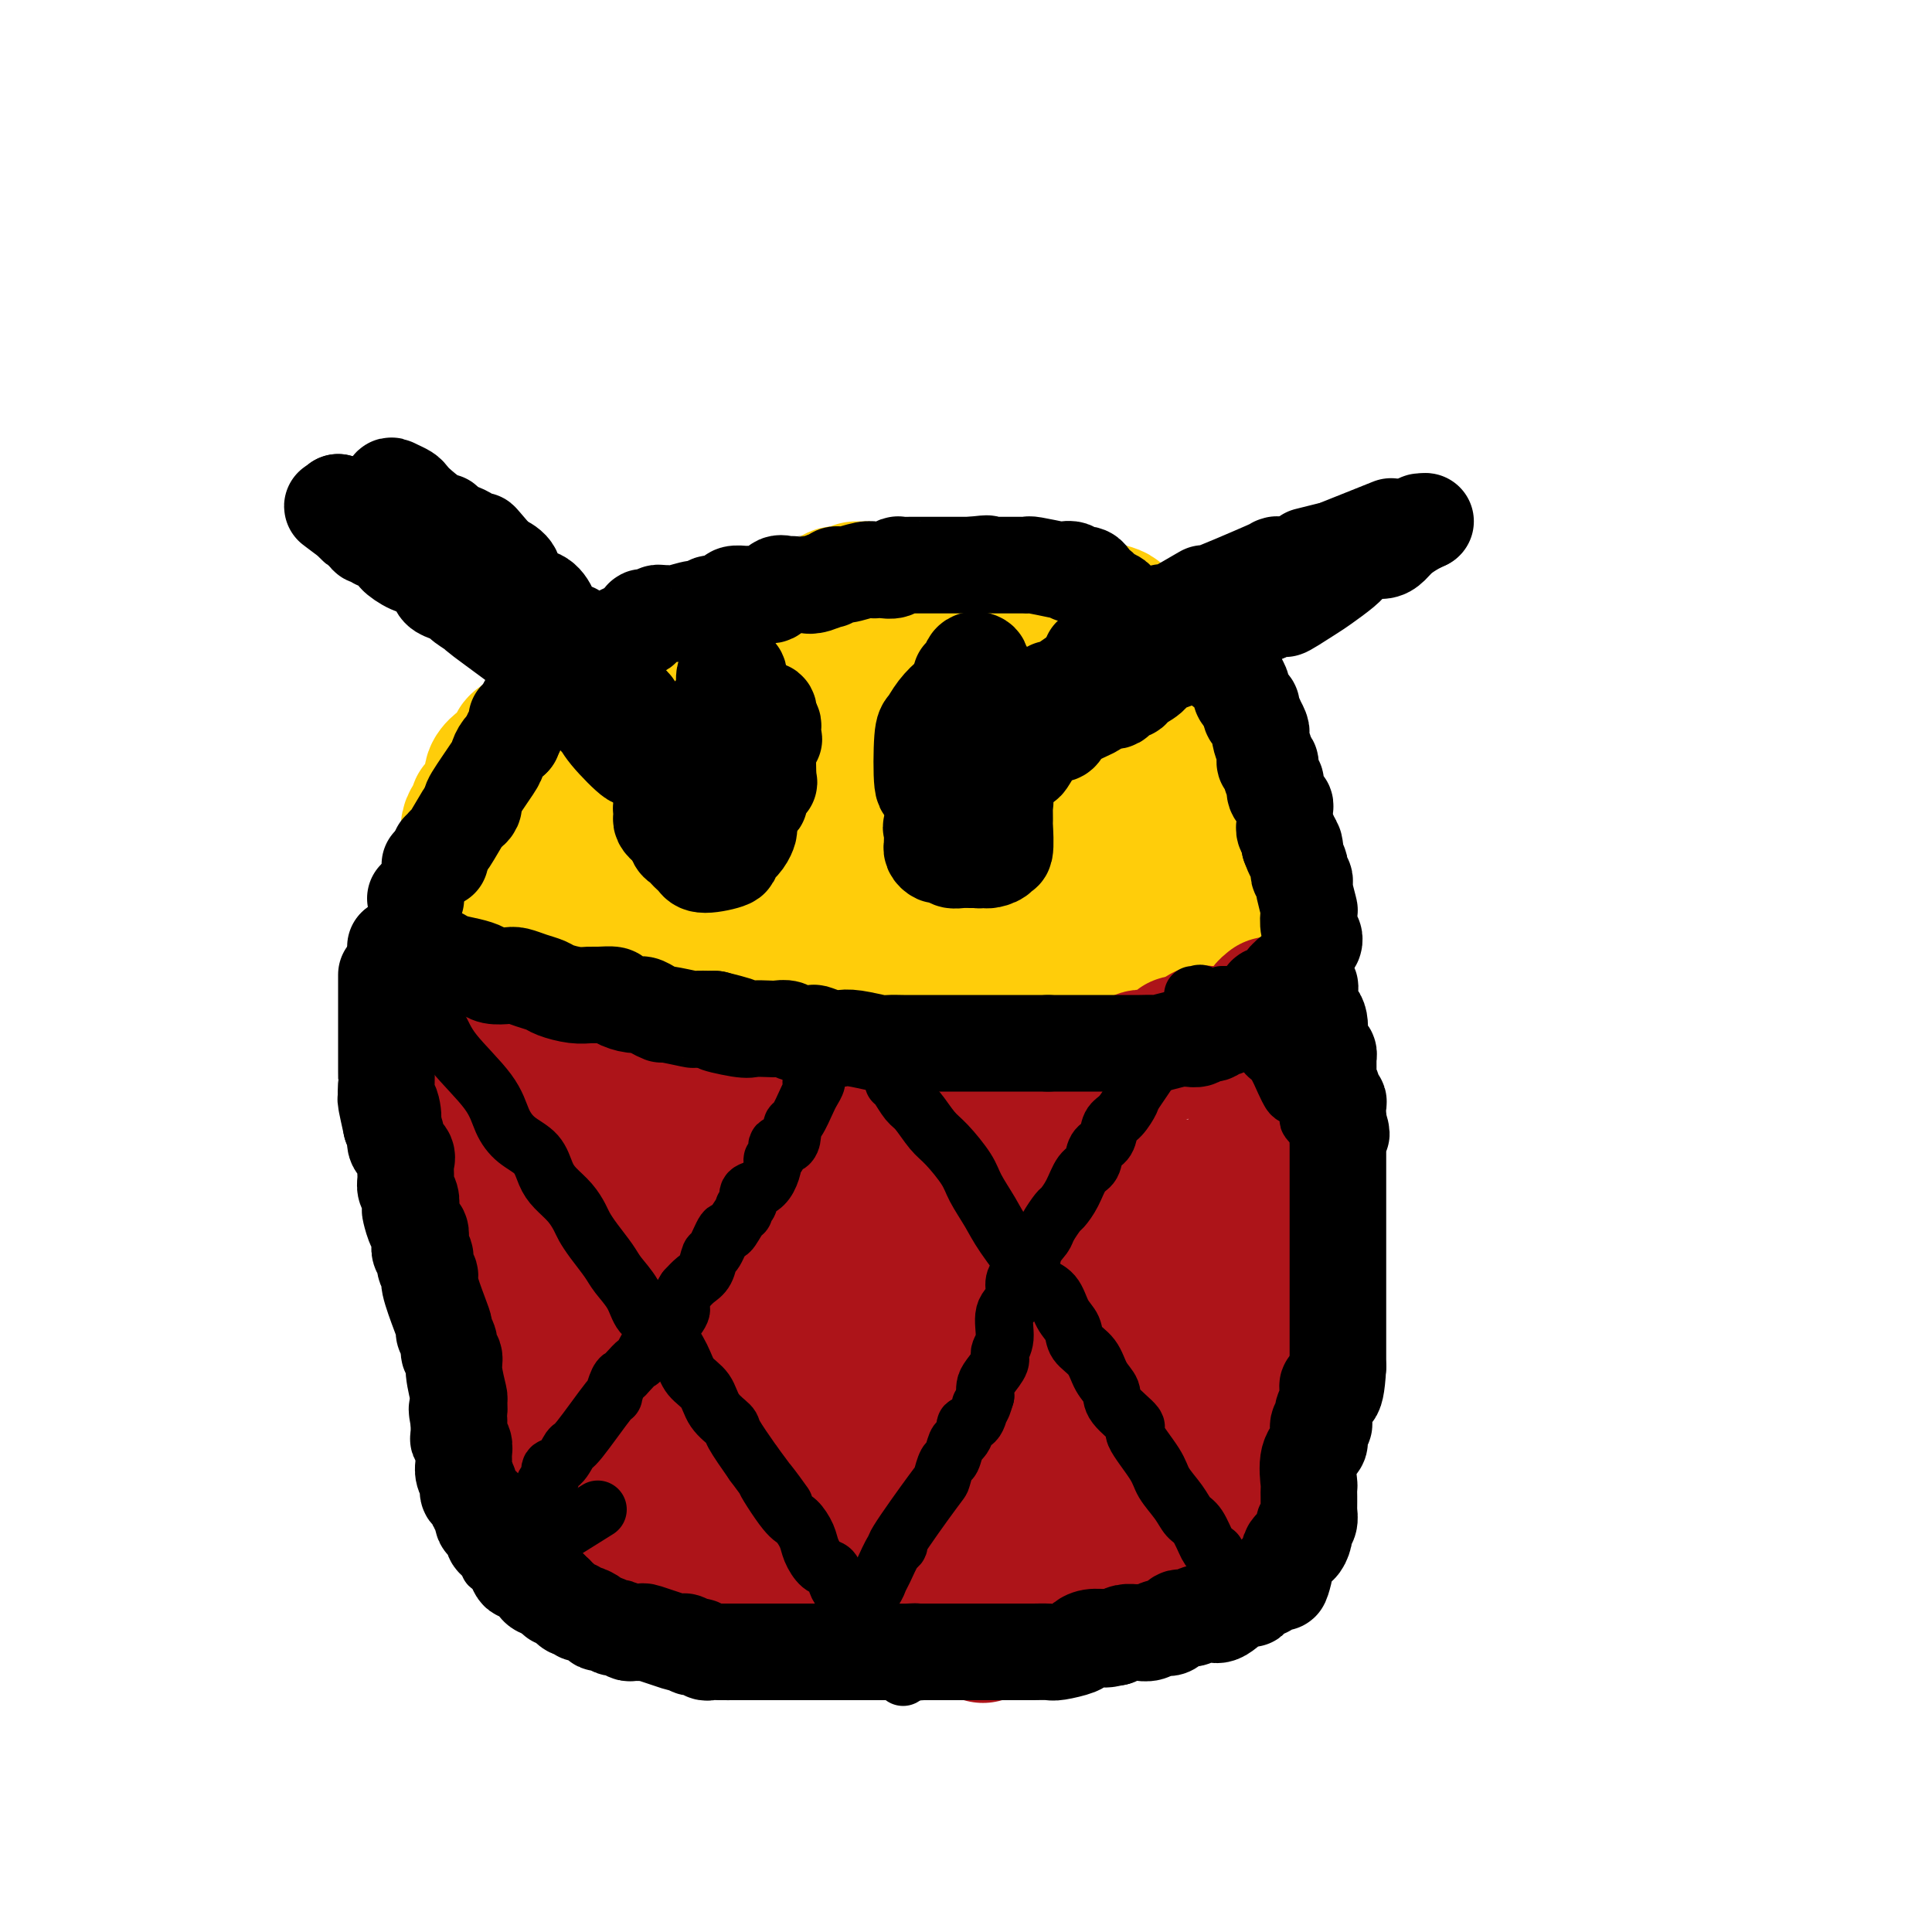 <svg viewBox='0 0 400 400' version='1.1' xmlns='http://www.w3.org/2000/svg' xmlns:xlink='http://www.w3.org/1999/xlink'><g fill='none' stroke='#FFCD0A' stroke-width='28' stroke-linecap='round' stroke-linejoin='round'><path d='M151,134c-0.216,0.414 -0.432,0.828 -1,1c-0.568,0.172 -1.488,0.101 -2,0c-0.512,-0.101 -0.616,-0.233 -1,0c-0.384,0.233 -1.047,0.831 -2,1c-0.953,0.169 -2.194,-0.091 -3,0c-0.806,0.091 -1.175,0.532 -2,1c-0.825,0.468 -2.104,0.962 -3,1c-0.896,0.038 -1.409,-0.379 -2,0c-0.591,0.379 -1.260,1.555 -2,2c-0.740,0.445 -1.551,0.159 -2,0c-0.449,-0.159 -0.537,-0.193 -1,0c-0.463,0.193 -1.302,0.611 -2,1c-0.698,0.389 -1.254,0.748 -2,1c-0.746,0.252 -1.681,0.396 -2,1c-0.319,0.604 -0.022,1.667 0,2c0.022,0.333 -0.232,-0.064 -1,0c-0.768,0.064 -2.050,0.590 -3,1c-0.950,0.410 -1.567,0.704 -2,1c-0.433,0.296 -0.683,0.595 -1,1c-0.317,0.405 -0.701,0.917 -1,1c-0.299,0.083 -0.514,-0.262 -1,0c-0.486,0.262 -1.243,1.131 -2,2'/><path d='M113,151c-3.107,1.577 -2.373,0.018 -2,0c0.373,-0.018 0.385,1.505 0,2c-0.385,0.495 -1.166,-0.037 -2,0c-0.834,0.037 -1.719,0.643 -2,1c-0.281,0.357 0.043,0.466 0,1c-0.043,0.534 -0.453,1.492 -1,2c-0.547,0.508 -1.230,0.564 -2,1c-0.770,0.436 -1.627,1.250 -2,2c-0.373,0.750 -0.260,1.437 0,2c0.260,0.563 0.669,1.004 0,2c-0.669,0.996 -2.414,2.547 -3,3c-0.586,0.453 -0.013,-0.191 0,0c0.013,0.191 -0.532,1.217 -1,2c-0.468,0.783 -0.857,1.322 -1,2c-0.143,0.678 -0.038,1.493 0,2c0.038,0.507 0.010,0.704 0,1c-0.010,0.296 -0.003,0.689 0,1c0.003,0.311 0.001,0.538 0,1c-0.001,0.462 0.000,1.159 0,2c-0.000,0.841 -0.002,1.825 0,2c0.002,0.175 0.008,-0.457 0,0c-0.008,0.457 -0.029,2.005 0,3c0.029,0.995 0.107,1.436 0,2c-0.107,0.564 -0.399,1.249 0,2c0.399,0.751 1.491,1.567 2,2c0.509,0.433 0.437,0.483 1,1c0.563,0.517 1.761,1.500 2,2c0.239,0.500 -0.482,0.515 0,1c0.482,0.485 2.168,1.438 3,2c0.832,0.562 0.809,0.732 1,1c0.191,0.268 0.595,0.634 1,1'/><path d='M107,197c1.952,1.499 1.831,0.248 2,0c0.169,-0.248 0.627,0.508 1,1c0.373,0.492 0.660,0.719 1,1c0.340,0.281 0.734,0.615 1,1c0.266,0.385 0.404,0.821 1,1c0.596,0.179 1.652,0.100 2,0c0.348,-0.100 -0.010,-0.223 0,0c0.010,0.223 0.388,0.791 1,1c0.612,0.209 1.459,0.060 2,0c0.541,-0.060 0.775,-0.030 1,0c0.225,0.030 0.441,0.060 1,0c0.559,-0.060 1.463,-0.210 2,0c0.537,0.210 0.708,0.778 1,1c0.292,0.222 0.704,0.097 1,0c0.296,-0.097 0.474,-0.166 1,0c0.526,0.166 1.400,0.565 2,1c0.600,0.435 0.926,0.904 2,1c1.074,0.096 2.895,-0.180 4,0c1.105,0.180 1.493,0.817 2,1c0.507,0.183 1.132,-0.087 2,0c0.868,0.087 1.978,0.530 3,1c1.022,0.470 1.956,0.966 3,1c1.044,0.034 2.198,-0.393 3,0c0.802,0.393 1.251,1.608 2,2c0.749,0.392 1.799,-0.039 3,0c1.201,0.039 2.554,0.546 4,1c1.446,0.454 2.986,0.854 4,1c1.014,0.146 1.504,0.039 2,0c0.496,-0.039 0.999,-0.011 2,0c1.001,0.011 2.501,0.006 4,0'/><path d='M167,212c4.156,0.309 5.046,0.083 6,0c0.954,-0.083 1.972,-0.022 3,0c1.028,0.022 2.065,0.006 3,0c0.935,-0.006 1.768,-0.002 3,0c1.232,0.002 2.861,0.000 4,0c1.139,-0.000 1.786,0.001 3,0c1.214,-0.001 2.995,-0.004 4,0c1.005,0.004 1.235,0.016 2,0c0.765,-0.016 2.063,-0.058 3,0c0.937,0.058 1.511,0.218 3,0c1.489,-0.218 3.894,-0.813 5,-1c1.106,-0.187 0.914,0.033 2,0c1.086,-0.033 3.449,-0.321 5,-1c1.551,-0.679 2.288,-1.750 3,-2c0.712,-0.250 1.398,0.322 2,0c0.602,-0.322 1.120,-1.538 2,-2c0.880,-0.462 2.123,-0.170 3,0c0.877,0.170 1.390,0.218 2,0c0.610,-0.218 1.317,-0.702 2,-1c0.683,-0.298 1.341,-0.411 2,-1c0.659,-0.589 1.317,-1.653 2,-2c0.683,-0.347 1.390,0.023 2,0c0.610,-0.023 1.124,-0.439 2,-1c0.876,-0.561 2.114,-1.268 3,-2c0.886,-0.732 1.420,-1.488 2,-2c0.580,-0.512 1.206,-0.780 2,-1c0.794,-0.220 1.757,-0.390 2,-1c0.243,-0.610 -0.234,-1.658 0,-2c0.234,-0.342 1.178,0.023 2,0c0.822,-0.023 1.520,-0.435 2,-1c0.480,-0.565 0.740,-1.282 1,-2'/><path d='M249,190c2.343,-1.914 1.201,-1.198 1,-1c-0.201,0.198 0.537,-0.122 1,-1c0.463,-0.878 0.649,-2.315 1,-3c0.351,-0.685 0.867,-0.620 1,-1c0.133,-0.380 -0.118,-1.205 0,-2c0.118,-0.795 0.606,-1.559 1,-2c0.394,-0.441 0.694,-0.558 1,-1c0.306,-0.442 0.618,-1.207 1,-2c0.382,-0.793 0.834,-1.612 1,-2c0.166,-0.388 0.044,-0.346 0,-1c-0.044,-0.654 -0.012,-2.005 0,-3c0.012,-0.995 0.003,-1.632 0,-2c-0.003,-0.368 -0.001,-0.465 0,-1c0.001,-0.535 -0.000,-1.508 0,-2c0.000,-0.492 0.001,-0.503 0,-1c-0.001,-0.497 -0.004,-1.479 0,-2c0.004,-0.521 0.015,-0.581 0,-1c-0.015,-0.419 -0.054,-1.197 0,-2c0.054,-0.803 0.203,-1.632 0,-2c-0.203,-0.368 -0.757,-0.275 -1,-1c-0.243,-0.725 -0.173,-2.270 0,-3c0.173,-0.730 0.450,-0.647 0,-1c-0.450,-0.353 -1.626,-1.141 -2,-2c-0.374,-0.859 0.055,-1.787 0,-2c-0.055,-0.213 -0.592,0.291 -1,0c-0.408,-0.291 -0.687,-1.376 -1,-2c-0.313,-0.624 -0.661,-0.786 -1,-1c-0.339,-0.214 -0.668,-0.480 -1,-1c-0.332,-0.520 -0.666,-1.294 -1,-2c-0.334,-0.706 -0.667,-1.345 -1,-2c-0.333,-0.655 -0.667,-1.328 -1,-2'/><path d='M247,139c-1.532,-3.123 -0.363,-1.430 0,-1c0.363,0.430 -0.080,-0.404 -1,-1c-0.920,-0.596 -2.316,-0.955 -3,-1c-0.684,-0.045 -0.654,0.224 -1,0c-0.346,-0.224 -1.067,-0.941 -2,-2c-0.933,-1.059 -2.078,-2.458 -3,-3c-0.922,-0.542 -1.620,-0.226 -2,0c-0.380,0.226 -0.441,0.362 -1,0c-0.559,-0.362 -1.615,-1.220 -2,-2c-0.385,-0.780 -0.098,-1.480 -1,-2c-0.902,-0.520 -2.991,-0.860 -4,-1c-1.009,-0.140 -0.938,-0.080 -1,0c-0.062,0.080 -0.259,0.179 -1,0c-0.741,-0.179 -2.028,-0.637 -3,-1c-0.972,-0.363 -1.629,-0.632 -2,-1c-0.371,-0.368 -0.455,-0.834 -1,-1c-0.545,-0.166 -1.549,-0.030 -3,0c-1.451,0.030 -3.348,-0.044 -5,0c-1.652,0.044 -3.058,0.208 -4,0c-0.942,-0.208 -1.421,-0.788 -2,-1c-0.579,-0.212 -1.260,-0.057 -2,0c-0.740,0.057 -1.540,0.015 -2,0c-0.460,-0.015 -0.581,-0.004 -1,0c-0.419,0.004 -1.136,0.001 -2,0c-0.864,-0.001 -1.873,-0.000 -3,0c-1.127,0.000 -2.370,0.000 -3,0c-0.630,-0.000 -0.647,-0.000 -1,0c-0.353,0.000 -1.043,0.000 -2,0c-0.957,-0.000 -2.181,-0.000 -3,0c-0.819,0.000 -1.234,0.000 -2,0c-0.766,-0.000 -1.883,-0.000 -3,0'/><path d='M181,122c-6.296,-0.139 -3.034,0.015 -2,0c1.034,-0.015 -0.158,-0.197 -1,0c-0.842,0.197 -1.334,0.775 -2,1c-0.666,0.225 -1.506,0.098 -2,0c-0.494,-0.098 -0.641,-0.166 -1,0c-0.359,0.166 -0.930,0.565 -2,1c-1.070,0.435 -2.638,0.905 -3,1c-0.362,0.095 0.482,-0.185 0,0c-0.482,0.185 -2.291,0.834 -3,1c-0.709,0.166 -0.320,-0.152 -1,0c-0.680,0.152 -2.430,0.773 -3,1c-0.570,0.227 0.039,0.061 0,0c-0.039,-0.061 -0.725,-0.017 -1,0c-0.275,0.017 -0.137,0.009 0,0'/><path d='M165,146c-3.209,2.290 -6.419,4.579 -11,7c-4.581,2.421 -10.534,4.973 -16,7c-5.466,2.027 -10.446,3.528 -14,5c-3.554,1.472 -5.681,2.916 -7,4c-1.319,1.084 -1.831,1.807 -2,2c-0.169,0.193 0.006,-0.144 0,0c-0.006,0.144 -0.194,0.770 0,1c0.194,0.230 0.770,0.066 1,0c0.230,-0.066 0.115,-0.033 0,0'/><path d='M119,173c0.458,0.000 0.917,0.000 1,0c0.083,0.000 -0.208,0.000 1,0c1.208,0.000 3.917,0.000 5,0c1.083,0.000 0.542,0.000 0,0'/><path d='M128,173c1.597,-0.525 3.193,-1.051 5,-2c1.807,-0.949 3.824,-2.322 6,-3c2.176,-0.678 4.511,-0.662 6,-1c1.489,-0.338 2.133,-1.030 3,-2c0.867,-0.970 1.956,-2.219 3,-3c1.044,-0.781 2.043,-1.096 3,-2c0.957,-0.904 1.873,-2.397 3,-4c1.127,-1.603 2.465,-3.315 3,-4c0.535,-0.685 0.268,-0.342 0,0'/><path d='M160,152c-0.032,0.237 -0.065,0.474 -1,1c-0.935,0.526 -2.773,1.342 -5,4c-2.227,2.658 -4.843,7.157 -7,10c-2.157,2.843 -3.856,4.030 -5,5c-1.144,0.970 -1.732,1.724 -2,3c-0.268,1.276 -0.216,3.074 0,4c0.216,0.926 0.597,0.980 1,1c0.403,0.020 0.830,0.006 1,0c0.170,-0.006 0.085,-0.003 0,0'/><path d='M145,180c2.083,0.000 4.167,0.000 5,0c0.833,0.000 0.417,0.000 0,0'/><path d='M156,180c-0.810,-0.065 -1.619,-0.130 0,0c1.619,0.130 5.667,0.455 8,0c2.333,-0.455 2.951,-1.691 6,-3c3.049,-1.309 8.529,-2.691 12,-4c3.471,-1.309 4.935,-2.545 6,-3c1.065,-0.455 1.733,-0.130 2,0c0.267,0.130 0.134,0.065 0,0'/><path d='M190,169c0.422,-0.355 0.845,-0.710 1,-1c0.155,-0.290 0.043,-0.516 0,-1c-0.043,-0.484 -0.015,-1.226 0,-2c0.015,-0.774 0.018,-1.580 0,-2c-0.018,-0.420 -0.056,-0.453 0,-1c0.056,-0.547 0.207,-1.609 0,-2c-0.207,-0.391 -0.774,-0.112 -1,0c-0.226,0.112 -0.113,0.056 0,0'/><path d='M189,159c-0.939,0.025 -1.878,0.049 -2,0c-0.122,-0.049 0.574,-0.172 -2,0c-2.574,0.172 -8.417,0.640 -12,1c-3.583,0.360 -4.906,0.611 -7,2c-2.094,1.389 -4.958,3.916 -6,5c-1.042,1.084 -0.263,0.725 0,1c0.263,0.275 0.011,1.184 0,2c-0.011,0.816 0.218,1.539 0,3c-0.218,1.461 -0.883,3.659 0,5c0.883,1.341 3.313,1.823 4,2c0.687,0.177 -0.368,0.047 1,0c1.368,-0.047 5.161,-0.013 7,0c1.839,0.013 1.726,0.003 3,0c1.274,-0.003 3.935,-0.001 5,0c1.065,0.001 0.532,0.000 0,0'/><path d='M183,178c1.044,0.333 2.089,0.667 3,0c0.911,-0.667 1.689,-2.333 2,-3c0.311,-0.667 0.156,-0.333 0,0'/><path d='M191,174c0.417,-0.833 0.833,-1.667 1,-2c0.167,-0.333 0.083,-0.167 0,0'/><path d='M195,171c0.417,-0.833 0.833,-1.667 1,-2c0.167,-0.333 0.083,-0.167 0,0'/><path d='M200,162c0.557,-0.985 1.114,-1.971 2,-4c0.886,-2.029 2.100,-5.102 3,-7c0.900,-1.898 1.486,-2.623 2,-5c0.514,-2.377 0.955,-6.407 1,-8c0.045,-1.593 -0.305,-0.749 0,-1c0.305,-0.251 1.266,-1.597 -2,-1c-3.266,0.597 -10.757,3.137 -14,4c-3.243,0.863 -2.237,0.047 -2,0c0.237,-0.047 -0.293,0.673 -2,2c-1.707,1.327 -4.589,3.259 -7,6c-2.411,2.741 -4.352,6.289 -5,8c-0.648,1.711 -0.005,1.586 0,2c0.005,0.414 -0.629,1.369 0,4c0.629,2.631 2.519,6.940 4,9c1.481,2.060 2.552,1.872 3,2c0.448,0.128 0.275,0.573 1,1c0.725,0.427 2.350,0.836 3,1c0.650,0.164 0.325,0.082 0,0'/><path d='M190,176c1.713,0.853 3.426,1.707 8,2c4.574,0.293 12.010,0.027 16,-1c3.990,-1.027 4.536,-2.815 5,-4c0.464,-1.185 0.847,-1.767 1,-2c0.153,-0.233 0.077,-0.116 0,0'/><path d='M222,169c-0.061,-0.690 -0.121,-1.380 0,-2c0.121,-0.620 0.425,-1.168 1,-2c0.575,-0.832 1.421,-1.946 2,-3c0.579,-1.054 0.889,-2.048 1,-3c0.111,-0.952 0.021,-1.862 0,-3c-0.021,-1.138 0.026,-2.506 0,-3c-0.026,-0.494 -0.126,-0.115 -1,0c-0.874,0.115 -2.521,-0.033 -3,0c-0.479,0.033 0.212,0.248 -2,0c-2.212,-0.248 -7.325,-0.958 -12,1c-4.675,1.958 -8.912,6.585 -11,9c-2.088,2.415 -2.027,2.619 -2,3c0.027,0.381 0.021,0.939 0,2c-0.021,1.061 -0.056,2.624 0,4c0.056,1.376 0.205,2.564 1,3c0.795,0.436 2.238,0.119 3,0c0.762,-0.119 0.843,-0.041 1,0c0.157,0.041 0.390,0.045 1,0c0.610,-0.045 1.599,-0.140 4,0c2.401,0.140 6.215,0.516 9,0c2.785,-0.516 4.540,-1.925 6,-3c1.460,-1.075 2.626,-1.816 4,-3c1.374,-1.184 2.956,-2.812 4,-4c1.044,-1.188 1.550,-1.935 2,-3c0.450,-1.065 0.843,-2.447 1,-3c0.157,-0.553 0.079,-0.276 0,0'/><path d='M231,153c0.016,-0.766 0.032,-1.531 0,-2c-0.032,-0.469 -0.113,-0.640 0,-1c0.113,-0.360 0.420,-0.909 0,-1c-0.420,-0.091 -1.567,0.278 -2,0c-0.433,-0.278 -0.151,-1.201 -2,0c-1.849,1.201 -5.827,4.528 -8,6c-2.173,1.472 -2.541,1.091 -4,4c-1.459,2.909 -4.010,9.109 -5,12c-0.990,2.891 -0.418,2.473 0,4c0.418,1.527 0.683,4.998 1,7c0.317,2.002 0.685,2.537 1,3c0.315,0.463 0.575,0.856 1,1c0.425,0.144 1.015,0.038 2,0c0.985,-0.038 2.367,-0.007 2,0c-0.367,0.007 -2.482,-0.009 -3,0c-0.518,0.009 0.562,0.044 -1,0c-1.562,-0.044 -5.767,-0.166 -8,0c-2.233,0.166 -2.495,0.619 -3,1c-0.505,0.381 -1.252,0.691 -2,1'/><path d='M200,188c-3.439,0.536 -4.536,0.876 -5,1c-0.464,0.124 -0.295,0.033 -1,0c-0.705,-0.033 -2.285,-0.009 -3,0c-0.715,0.009 -0.567,0.002 -1,0c-0.433,-0.002 -1.448,-0.001 -2,0c-0.552,0.001 -0.639,0.000 -1,0c-0.361,-0.000 -0.994,-0.000 -2,0c-1.006,0.000 -2.384,-0.000 -3,0c-0.616,0.000 -0.470,0.000 -2,0c-1.530,-0.000 -4.737,-0.000 -7,0c-2.263,0.000 -3.583,0.001 -5,0c-1.417,-0.001 -2.932,-0.004 -4,0c-1.068,0.004 -1.687,0.013 -3,0c-1.313,-0.013 -3.318,-0.050 -5,0c-1.682,0.050 -3.041,0.186 -5,0c-1.959,-0.186 -4.519,-0.695 -6,-1c-1.481,-0.305 -1.882,-0.408 -3,-1c-1.118,-0.592 -2.953,-1.675 -4,-2c-1.047,-0.325 -1.305,0.108 -2,0c-0.695,-0.108 -1.827,-0.758 -3,-1c-1.173,-0.242 -2.387,-0.075 -3,0c-0.613,0.075 -0.627,0.059 -1,0c-0.373,-0.059 -1.107,-0.160 -1,0c0.107,0.160 1.053,0.580 2,1'/><path d='M130,185c-2.503,-0.668 1.741,-0.337 4,0c2.259,0.337 2.533,0.679 3,1c0.467,0.321 1.128,0.622 2,1c0.872,0.378 1.955,0.833 3,1c1.045,0.167 2.050,0.045 4,0c1.950,-0.045 4.843,-0.013 6,0c1.157,0.013 0.579,0.006 0,0'/><path d='M167,188c1.667,0.000 3.333,0.000 4,0c0.667,0.000 0.333,0.000 0,0'/><path d='M176,188c0.822,0.000 1.644,0.000 3,0c1.356,0.000 3.244,0.000 4,0c0.756,0.000 0.378,0.000 0,0'/><path d='M195,188c4.375,-0.030 8.749,-0.060 11,0c2.251,0.060 2.378,0.209 3,0c0.622,-0.209 1.741,-0.778 4,-1c2.259,-0.222 5.660,-0.098 8,0c2.340,0.098 3.618,0.170 6,0c2.382,-0.170 5.869,-0.581 9,-1c3.131,-0.419 5.908,-0.844 8,-1c2.092,-0.156 3.499,-0.042 4,0c0.501,0.042 0.096,0.011 1,0c0.904,-0.011 3.115,-0.003 4,0c0.885,0.003 0.442,0.002 0,0'/><path d='M253,185c0.417,0.000 0.833,0.000 1,0c0.167,0.000 0.083,0.000 0,0'/><path d='M247,171c-0.423,-0.083 -0.845,-0.167 -1,0c-0.155,0.167 -0.042,0.583 0,1c0.042,0.417 0.012,0.833 0,1c-0.012,0.167 -0.006,0.083 0,0'/><path d='M246,175c-0.833,0.833 -1.667,1.667 -2,2c-0.333,0.333 -0.167,0.167 0,0'/></g>
<g fill='none' stroke='#AD1419' stroke-width='28' stroke-linecap='round' stroke-linejoin='round'><path d='M96,208c-0.845,-0.095 -1.691,-0.190 -2,0c-0.309,0.190 -0.083,0.666 0,1c0.083,0.334 0.022,0.526 0,1c-0.022,0.474 -0.006,1.231 0,2c0.006,0.769 0.002,1.552 0,2c-0.002,0.448 -0.000,0.562 0,1c0.000,0.438 0.000,1.201 0,2c-0.000,0.799 0.000,1.635 0,2c-0.000,0.365 -0.001,0.258 0,1c0.001,0.742 0.004,2.334 0,3c-0.004,0.666 -0.015,0.407 0,1c0.015,0.593 0.056,2.039 0,3c-0.056,0.961 -0.207,1.436 0,2c0.207,0.564 0.774,1.216 1,2c0.226,0.784 0.112,1.702 0,2c-0.112,0.298 -0.222,-0.022 0,0c0.222,0.022 0.778,0.387 1,1c0.222,0.613 0.112,1.473 0,2c-0.112,0.527 -0.226,0.719 0,1c0.226,0.281 0.792,0.651 1,1c0.208,0.349 0.060,0.678 0,1c-0.060,0.322 -0.030,0.639 0,1c0.030,0.361 0.060,0.767 0,1c-0.060,0.233 -0.208,0.294 0,1c0.208,0.706 0.774,2.059 1,3c0.226,0.941 0.113,1.471 0,2'/><path d='M98,247c0.845,3.517 0.959,2.308 1,2c0.041,-0.308 0.011,0.284 0,1c-0.011,0.716 -0.003,1.556 0,2c0.003,0.444 0.001,0.491 0,1c-0.001,0.509 -0.000,1.478 0,2c0.000,0.522 0.000,0.596 0,1c-0.000,0.404 -0.000,1.137 0,2c0.000,0.863 0.000,1.857 0,3c-0.000,1.143 -0.000,2.436 0,3c0.000,0.564 0.000,0.398 0,2c-0.000,1.602 -0.000,4.971 0,6c0.000,1.029 0.000,-0.281 0,0c-0.000,0.281 -0.000,2.154 0,3c0.000,0.846 0.000,0.664 0,1c-0.000,0.336 -0.000,1.190 0,2c0.000,0.810 0.000,1.576 0,2c-0.000,0.424 -0.001,0.507 0,1c0.001,0.493 0.005,1.397 0,2c-0.005,0.603 -0.017,0.904 0,2c0.017,1.096 0.065,2.985 0,4c-0.065,1.015 -0.241,1.155 0,2c0.241,0.845 0.901,2.394 1,3c0.099,0.606 -0.363,0.270 0,1c0.363,0.730 1.550,2.527 2,3c0.450,0.473 0.162,-0.378 0,0c-0.162,0.378 -0.198,1.985 0,3c0.198,1.015 0.630,1.437 1,2c0.370,0.563 0.676,1.267 1,2c0.324,0.733 0.664,1.495 1,2c0.336,0.505 0.668,0.752 1,1'/><path d='M106,308c1.432,3.566 1.514,2.982 2,3c0.486,0.018 1.378,0.639 2,1c0.622,0.361 0.974,0.464 1,1c0.026,0.536 -0.273,1.507 0,2c0.273,0.493 1.119,0.510 2,1c0.881,0.490 1.797,1.454 2,2c0.203,0.546 -0.306,0.675 0,1c0.306,0.325 1.426,0.848 2,1c0.574,0.152 0.601,-0.065 1,0c0.399,0.065 1.169,0.414 2,1c0.831,0.586 1.723,1.411 2,2c0.277,0.589 -0.063,0.941 0,1c0.063,0.059 0.527,-0.177 1,0c0.473,0.177 0.953,0.765 1,1c0.047,0.235 -0.339,0.116 0,0c0.339,-0.116 1.404,-0.228 2,0c0.596,0.228 0.723,0.797 1,1c0.277,0.203 0.703,0.039 1,0c0.297,-0.039 0.465,0.046 1,0c0.535,-0.046 1.438,-0.224 2,0c0.562,0.224 0.785,0.848 1,1c0.215,0.152 0.424,-0.170 1,0c0.576,0.170 1.520,0.830 2,1c0.480,0.170 0.495,-0.151 1,0c0.505,0.151 1.500,0.776 2,1c0.500,0.224 0.504,0.049 1,0c0.496,-0.049 1.483,0.028 2,0c0.517,-0.028 0.562,-0.161 1,0c0.438,0.161 1.268,0.618 2,1c0.732,0.382 1.366,0.691 2,1'/><path d='M146,331c3.700,0.883 1.949,0.092 2,0c0.051,-0.092 1.905,0.515 3,1c1.095,0.485 1.433,0.848 2,1c0.567,0.152 1.364,0.093 2,0c0.636,-0.093 1.112,-0.221 2,0c0.888,0.221 2.189,0.791 3,1c0.811,0.209 1.131,0.056 2,0c0.869,-0.056 2.286,-0.015 4,0c1.714,0.015 3.724,0.004 5,0c1.276,-0.004 1.817,-0.001 4,0c2.183,0.001 6.008,0.000 8,0c1.992,-0.000 2.152,-0.000 3,0c0.848,0.000 2.385,0.000 3,0c0.615,-0.000 0.307,-0.000 0,0'/><path d='M192,334c0.851,0.000 1.702,0.000 2,0c0.298,0.000 0.042,0.000 1,0c0.958,0.000 3.131,0.000 4,0c0.869,0.000 0.435,0.000 0,0'/><path d='M200,334c0.560,-0.002 1.119,-0.005 2,0c0.881,0.005 2.083,0.016 3,0c0.917,-0.016 1.549,-0.060 3,0c1.451,0.060 3.721,0.225 5,0c1.279,-0.225 1.567,-0.840 2,-1c0.433,-0.160 1.010,0.137 2,0c0.990,-0.137 2.394,-0.706 5,-2c2.606,-1.294 6.414,-3.314 8,-4c1.586,-0.686 0.949,-0.040 1,0c0.051,0.040 0.790,-0.528 2,-1c1.210,-0.472 2.892,-0.847 4,-1c1.108,-0.153 1.641,-0.082 2,0c0.359,0.082 0.544,0.176 1,0c0.456,-0.176 1.182,-0.623 2,-1c0.818,-0.377 1.728,-0.683 2,-1c0.272,-0.317 -0.093,-0.643 0,-1c0.093,-0.357 0.644,-0.744 1,-1c0.356,-0.256 0.516,-0.379 1,-1c0.484,-0.621 1.293,-1.739 2,-2c0.707,-0.261 1.314,0.336 2,0c0.686,-0.336 1.452,-1.606 2,-2c0.548,-0.394 0.878,0.086 1,0c0.122,-0.086 0.035,-0.739 0,-1c-0.035,-0.261 -0.017,-0.131 0,0'/><path d='M253,315c0.447,-0.190 0.894,-0.380 1,-1c0.106,-0.620 -0.129,-1.670 0,-2c0.129,-0.330 0.623,0.061 1,0c0.377,-0.061 0.637,-0.575 1,-1c0.363,-0.425 0.829,-0.761 1,-1c0.171,-0.239 0.049,-0.379 0,-1c-0.049,-0.621 -0.023,-1.721 0,-2c0.023,-0.279 0.045,0.265 0,0c-0.045,-0.265 -0.156,-1.337 0,-2c0.156,-0.663 0.578,-0.916 1,-2c0.422,-1.084 0.845,-2.997 1,-4c0.155,-1.003 0.041,-1.095 0,-1c-0.041,0.095 -0.011,0.377 0,0c0.011,-0.377 0.003,-1.415 0,-2c-0.003,-0.585 -0.001,-0.719 0,-1c0.001,-0.281 -0.000,-0.709 0,-1c0.000,-0.291 0.001,-0.444 0,-1c-0.001,-0.556 -0.004,-1.516 0,-2c0.004,-0.484 0.015,-0.492 0,-1c-0.015,-0.508 -0.056,-1.515 0,-2c0.056,-0.485 0.207,-0.449 0,-1c-0.207,-0.551 -0.774,-1.688 -1,-2c-0.226,-0.312 -0.113,0.200 0,0c0.113,-0.200 0.226,-1.112 0,-2c-0.226,-0.888 -0.793,-1.751 -1,-2c-0.207,-0.249 -0.056,0.116 0,0c0.056,-0.116 0.015,-0.711 0,-1c-0.015,-0.289 -0.004,-0.270 0,-1c0.004,-0.730 0.001,-2.209 0,-3c-0.001,-0.791 -0.001,-0.896 0,-1'/><path d='M257,275c-0.309,-4.134 -0.083,-2.470 0,-2c0.083,0.470 0.022,-0.256 0,-1c-0.022,-0.744 -0.006,-1.508 0,-2c0.006,-0.492 0.002,-0.712 0,-1c-0.002,-0.288 -0.000,-0.644 0,-1c0.000,-0.356 0.000,-0.711 0,-1c-0.000,-0.289 -0.000,-0.511 0,-1c0.000,-0.489 0.000,-1.244 0,-2c-0.000,-0.756 0.000,-1.512 0,-2c-0.000,-0.488 -0.000,-0.707 0,-1c0.000,-0.293 0.000,-0.660 0,-1c-0.000,-0.340 -0.001,-0.653 0,-1c0.001,-0.347 0.004,-0.727 0,-1c-0.004,-0.273 -0.015,-0.440 0,-1c0.015,-0.560 0.057,-1.512 0,-2c-0.057,-0.488 -0.211,-0.512 0,-1c0.211,-0.488 0.789,-1.440 1,-2c0.211,-0.560 0.057,-0.727 0,-1c-0.057,-0.273 -0.015,-0.650 0,-1c0.015,-0.350 0.003,-0.672 0,-1c-0.003,-0.328 0.002,-0.663 0,-1c-0.002,-0.337 -0.011,-0.676 0,-1c0.011,-0.324 0.041,-0.632 0,-1c-0.041,-0.368 -0.155,-0.795 0,-1c0.155,-0.205 0.578,-0.189 1,-1c0.422,-0.811 0.845,-2.449 1,-3c0.155,-0.551 0.044,-0.015 0,0c-0.044,0.015 -0.022,-0.493 0,-1'/><path d='M260,240c0.464,-5.815 0.123,-2.853 0,-2c-0.123,0.853 -0.029,-0.404 0,-1c0.029,-0.596 -0.006,-0.529 0,-1c0.006,-0.471 0.054,-1.478 0,-2c-0.054,-0.522 -0.211,-0.559 0,-1c0.211,-0.441 0.789,-1.286 1,-2c0.211,-0.714 0.057,-1.297 0,-2c-0.057,-0.703 -0.015,-1.527 0,-2c0.015,-0.473 0.004,-0.594 0,-1c-0.004,-0.406 -0.001,-1.095 0,-2c0.001,-0.905 0.000,-2.026 0,-3c-0.000,-0.974 0.000,-1.802 0,-2c-0.000,-0.198 -0.001,0.232 0,0c0.001,-0.232 0.004,-1.127 0,-2c-0.004,-0.873 -0.015,-1.725 0,-2c0.015,-0.275 0.057,0.029 0,0c-0.057,-0.029 -0.212,-0.389 0,-1c0.212,-0.611 0.793,-1.474 1,-2c0.207,-0.526 0.042,-0.716 0,-1c-0.042,-0.284 0.040,-0.664 0,-1c-0.040,-0.336 -0.203,-0.629 0,-1c0.203,-0.371 0.772,-0.820 1,-1c0.228,-0.180 0.114,-0.090 0,0'/><path d='M111,213c0.634,0.023 1.269,0.045 2,0c0.731,-0.045 1.560,-0.158 2,0c0.440,0.158 0.493,0.586 1,1c0.507,0.414 1.468,0.815 2,1c0.532,0.185 0.633,0.155 1,0c0.367,-0.155 0.999,-0.434 2,0c1.001,0.434 2.371,1.580 3,2c0.629,0.420 0.515,0.113 1,0c0.485,-0.113 1.567,-0.032 2,0c0.433,0.032 0.216,0.016 0,0'/><path d='M128,218c-0.208,-0.167 -0.417,-0.334 1,0c1.417,0.334 4.459,1.169 6,2c1.541,0.831 1.582,1.659 2,2c0.418,0.341 1.215,0.196 2,0c0.785,-0.196 1.560,-0.441 2,0c0.440,0.441 0.546,1.570 1,2c0.454,0.430 1.256,0.161 2,0c0.744,-0.161 1.428,-0.215 2,0c0.572,0.215 1.031,0.699 2,1c0.969,0.301 2.448,0.420 4,1c1.552,0.580 3.178,1.623 4,2c0.822,0.377 0.839,0.090 1,0c0.161,-0.090 0.465,0.018 1,0c0.535,-0.018 1.300,-0.164 2,0c0.700,0.164 1.334,0.636 2,1c0.666,0.364 1.365,0.619 2,1c0.635,0.381 1.206,0.887 2,1c0.794,0.113 1.810,-0.166 2,0c0.190,0.166 -0.444,0.776 0,1c0.444,0.224 1.968,0.060 3,0c1.032,-0.060 1.571,-0.016 2,0c0.429,0.016 0.749,0.004 1,0c0.251,-0.004 0.434,0.001 1,0c0.566,-0.001 1.515,-0.008 2,0c0.485,0.008 0.505,0.030 1,0c0.495,-0.030 1.464,-0.112 2,0c0.536,0.112 0.638,0.420 1,0c0.362,-0.420 0.984,-1.566 2,-2c1.016,-0.434 2.427,-0.155 3,0c0.573,0.155 0.306,0.187 1,0c0.694,-0.187 2.347,-0.594 4,-1'/><path d='M191,229c3.007,-0.691 0.524,-0.917 0,-1c-0.524,-0.083 0.910,-0.022 2,0c1.090,0.022 1.834,0.007 2,0c0.166,-0.007 -0.246,-0.005 0,0c0.246,0.005 1.152,0.013 2,0c0.848,-0.013 1.639,-0.046 2,0c0.361,0.046 0.294,0.171 1,0c0.706,-0.171 2.186,-0.638 3,-1c0.814,-0.362 0.962,-0.619 1,-1c0.038,-0.381 -0.034,-0.887 1,-1c1.034,-0.113 3.174,0.167 4,0c0.826,-0.167 0.340,-0.781 1,-1c0.660,-0.219 2.468,-0.044 3,0c0.532,0.044 -0.213,-0.045 0,0c0.213,0.045 1.382,0.222 2,0c0.618,-0.222 0.685,-0.844 1,-1c0.315,-0.156 0.877,0.154 1,0c0.123,-0.154 -0.195,-0.773 0,-1c0.195,-0.227 0.903,-0.061 2,0c1.097,0.061 2.584,0.017 3,0c0.416,-0.017 -0.239,-0.008 0,0c0.239,0.008 1.371,0.016 2,0c0.629,-0.016 0.754,-0.057 1,0c0.246,0.057 0.613,0.211 1,0c0.387,-0.211 0.794,-0.789 1,-1c0.206,-0.211 0.209,-0.057 1,0c0.791,0.057 2.369,0.016 3,0c0.631,-0.016 0.316,-0.008 0,0'/><path d='M231,221c6.529,-1.480 2.852,-1.180 2,-1c-0.852,0.180 1.122,0.241 2,0c0.878,-0.241 0.660,-0.785 1,-1c0.340,-0.215 1.239,-0.100 2,0c0.761,0.100 1.383,0.186 2,0c0.617,-0.186 1.230,-0.642 2,-1c0.770,-0.358 1.698,-0.617 2,-1c0.302,-0.383 -0.020,-0.891 0,-1c0.020,-0.109 0.384,0.181 1,0c0.616,-0.181 1.485,-0.832 2,-1c0.515,-0.168 0.677,0.147 1,0c0.323,-0.147 0.807,-0.756 1,-1c0.193,-0.244 0.097,-0.122 0,0'/><path d='M251,214c0.000,0.000 0.100,0.100 0.1,0.1'/><path d='M251,214c0.000,0.000 0.100,0.100 0.1,0.1'/><path d='M114,237c0.000,0.000 0.000,0.000 0,0c0.000,0.000 0.000,0.000 0,0'/><path d='M115,240c0.000,-0.222 0.000,-0.445 0,0c-0.000,0.445 -0.000,1.556 0,4c0.000,2.444 0.000,6.220 0,9c-0.000,2.780 -0.000,4.563 0,7c0.000,2.437 0.001,5.528 0,8c-0.001,2.472 -0.005,4.324 0,6c0.005,1.676 0.020,3.175 0,5c-0.020,1.825 -0.073,3.977 0,6c0.073,2.023 0.273,3.916 1,5c0.727,1.084 1.983,1.357 3,4c1.017,2.643 1.797,7.654 2,10c0.203,2.346 -0.169,2.026 0,2c0.169,-0.026 0.880,0.240 1,1c0.120,0.760 -0.352,2.012 0,3c0.352,0.988 1.529,1.711 2,2c0.471,0.289 0.235,0.145 0,0'/><path d='M125,299c-0.417,-1.667 -0.833,-3.333 -1,-4c-0.167,-0.667 -0.083,-0.333 0,0'/><path d='M124,290c0.000,-1.667 0.000,-3.333 0,-4c0.000,-0.667 0.000,-0.333 0,0'/><path d='M124,281c0.000,-1.667 0.000,-3.333 0,-4c0.000,-0.667 0.000,-0.333 0,0'/><path d='M124,258c0.000,-4.013 0.000,-8.026 0,-10c-0.000,-1.974 -0.000,-1.910 0,-2c0.000,-0.090 0.002,-0.334 0,-1c-0.002,-0.666 -0.007,-1.753 0,-2c0.007,-0.247 0.025,0.346 0,1c-0.025,0.654 -0.092,1.368 0,1c0.092,-0.368 0.343,-1.818 3,7c2.657,8.818 7.720,27.903 10,36c2.280,8.097 1.778,5.204 2,6c0.222,0.796 1.170,5.280 2,8c0.830,2.720 1.543,3.675 2,4c0.457,0.325 0.658,0.018 1,0c0.342,-0.018 0.824,0.252 1,0c0.176,-0.252 0.047,-1.026 0,-2c-0.047,-0.974 -0.013,-2.147 0,-6c0.013,-3.853 0.004,-10.387 0,-13c-0.004,-2.613 -0.002,-1.307 0,0'/><path d='M147,263c0.022,-0.974 0.044,-1.948 0,-3c-0.044,-1.052 -0.153,-2.180 0,-3c0.153,-0.820 0.567,-1.330 1,-2c0.433,-0.670 0.884,-1.499 1,-2c0.116,-0.501 -0.103,-0.673 0,-1c0.103,-0.327 0.530,-0.807 1,-1c0.470,-0.193 0.985,-0.098 1,1c0.015,1.098 -0.468,3.201 0,6c0.468,2.799 1.888,6.296 3,11c1.112,4.704 1.916,10.615 3,16c1.084,5.385 2.448,10.244 3,15c0.552,4.756 0.293,9.410 1,13c0.707,3.590 2.379,6.117 3,7c0.621,0.883 0.191,0.120 0,0c-0.191,-0.120 -0.144,0.401 0,-4c0.144,-4.401 0.385,-13.723 1,-19c0.615,-5.277 1.604,-6.508 2,-7c0.396,-0.492 0.198,-0.246 0,0'/><path d='M168,285c0.369,-2.006 0.738,-4.012 1,-6c0.262,-1.988 0.417,-3.958 1,-6c0.583,-2.042 1.595,-4.155 2,-5c0.405,-0.845 0.202,-0.423 0,0'/><path d='M173,265c1.154,1.103 2.307,2.207 3,4c0.693,1.793 0.925,4.276 1,6c0.075,1.724 -0.006,2.689 0,6c0.006,3.311 0.101,8.969 0,15c-0.101,6.031 -0.397,12.437 0,17c0.397,4.563 1.486,7.283 2,9c0.514,1.717 0.453,2.430 1,3c0.547,0.570 1.702,0.998 2,1c0.298,0.002 -0.262,-0.423 0,-1c0.262,-0.577 1.345,-1.305 2,-5c0.655,-3.695 0.883,-10.356 2,-16c1.117,-5.644 3.122,-10.269 4,-15c0.878,-4.731 0.627,-9.567 1,-13c0.373,-3.433 1.370,-5.463 2,-7c0.630,-1.537 0.894,-2.582 1,-3c0.106,-0.418 0.053,-0.209 0,0'/><path d='M195,264c0.030,-0.310 0.060,-0.619 0,-1c-0.060,-0.381 -0.208,-0.833 0,-1c0.208,-0.167 0.774,-0.048 1,0c0.226,0.048 0.113,0.024 0,0'/><path d='M196,260c0.061,-0.474 0.122,-0.947 0,-2c-0.122,-1.053 -0.426,-2.685 0,-3c0.426,-0.315 1.583,0.688 2,-1c0.417,-1.688 0.094,-6.066 0,1c-0.094,7.066 0.039,25.577 0,38c-0.039,12.423 -0.252,18.758 0,23c0.252,4.242 0.969,6.391 2,10c1.031,3.609 2.377,8.679 3,11c0.623,2.321 0.524,1.894 1,0c0.476,-1.894 1.526,-5.256 3,-8c1.474,-2.744 3.371,-4.871 7,-11c3.629,-6.129 8.991,-16.259 12,-23c3.009,-6.741 3.666,-10.094 5,-13c1.334,-2.906 3.346,-5.364 4,-7c0.654,-1.636 -0.052,-2.449 0,-3c0.052,-0.551 0.860,-0.841 1,-1c0.140,-0.159 -0.389,-0.188 0,4c0.389,4.188 1.694,12.594 3,21'/><path d='M239,296c0.740,5.901 0.591,8.655 1,12c0.409,3.345 1.377,7.282 2,9c0.623,1.718 0.900,1.217 1,1c0.100,-0.217 0.024,-0.149 0,-2c-0.024,-1.851 0.004,-5.620 0,-9c-0.004,-3.380 -0.039,-6.372 1,-13c1.039,-6.628 3.154,-16.894 4,-21c0.846,-4.106 0.423,-2.053 0,0'/><path d='M248,271c0.000,-1.667 0.000,-3.333 0,-4c0.000,-0.667 0.000,-0.333 0,0'/><path d='M248,261c0.000,-0.827 0.000,-1.655 0,-2c0.000,-0.345 0.000,-0.209 0,-1c-0.000,-0.791 0.000,-2.511 0,-3c0.000,-0.489 0.000,0.253 0,0c0.000,-0.253 0.000,-1.501 0,-2c-0.000,-0.499 0.000,-0.250 0,0'/><path d='M248,252c-0.048,-0.824 -0.096,-1.649 0,-2c0.096,-0.351 0.337,-0.229 0,-1c-0.337,-0.771 -1.251,-2.435 -2,-3c-0.749,-0.565 -1.333,-0.032 -2,0c-0.667,0.032 -1.416,-0.438 -3,-1c-1.584,-0.562 -4.002,-1.218 -5,-2c-0.998,-0.782 -0.578,-1.691 -1,-2c-0.422,-0.309 -1.688,-0.018 -2,0c-0.312,0.018 0.330,-0.237 0,1c-0.330,1.237 -1.631,3.965 -2,6c-0.369,2.035 0.196,3.378 0,5c-0.196,1.622 -1.151,3.522 -2,5c-0.849,1.478 -1.591,2.534 -2,4c-0.409,1.466 -0.485,3.341 -1,5c-0.515,1.659 -1.470,3.104 -2,4c-0.530,0.896 -0.636,1.245 -1,2c-0.364,0.755 -0.987,1.915 -2,3c-1.013,1.085 -2.416,2.095 -4,3c-1.584,0.905 -3.350,1.705 -4,2c-0.650,0.295 -0.186,0.084 0,0c0.186,-0.084 0.093,-0.042 0,0'/><path d='M213,281c-2.012,1.274 -0.542,-2.542 0,-5c0.542,-2.458 0.155,-3.560 0,-4c-0.155,-0.440 -0.077,-0.220 0,0'/><path d='M213,269c0.000,-0.833 0.000,-1.667 0,-2c0.000,-0.333 0.000,-0.167 0,0'/><path d='M213,262c0.000,-1.250 0.000,-2.500 0,-3c0.000,-0.500 0.000,-0.250 0,0'/><path d='M213,257c0.000,-1.063 0.000,-2.126 0,-3c-0.000,-0.874 -0.000,-1.557 0,-2c0.000,-0.443 0.001,-0.644 0,-1c-0.001,-0.356 -0.004,-0.867 0,-1c0.004,-0.133 0.016,0.113 0,0c-0.016,-0.113 -0.058,-0.584 0,-1c0.058,-0.416 0.217,-0.777 0,-1c-0.217,-0.223 -0.811,-0.307 -2,0c-1.189,0.307 -2.974,1.006 -6,2c-3.026,0.994 -7.293,2.284 -10,3c-2.707,0.716 -3.853,0.858 -5,1'/><path d='M190,254c-4.125,0.868 -2.939,0.036 -3,0c-0.061,-0.036 -1.371,0.722 -2,1c-0.629,0.278 -0.577,0.074 -1,0c-0.423,-0.074 -1.322,-0.020 -2,0c-0.678,0.020 -1.134,0.005 -2,0c-0.866,-0.005 -2.140,-0.001 -3,0c-0.860,0.001 -1.305,0.000 -2,0c-0.695,-0.000 -1.639,-0.000 -2,0c-0.361,0.000 -0.138,0.000 -1,0c-0.862,-0.000 -2.808,-0.000 -4,0c-1.192,0.000 -1.630,0.000 -2,0c-0.370,-0.000 -0.674,-0.000 -1,0c-0.326,0.000 -0.675,0.000 -1,0c-0.325,-0.000 -0.626,-0.000 -1,0c-0.374,0.000 -0.821,0.000 -1,0c-0.179,-0.000 -0.089,-0.000 0,0'/><path d='M147,246c0.000,0.000 0.100,0.100 0.1,0.1'/><path d='M147,246c-0.311,0.000 -0.622,0.000 -1,0c-0.378,0.000 -0.822,0.000 -1,0c-0.178,0.000 -0.089,0.000 0,0'/></g>
<g fill='none' stroke='#000000' stroke-width='12' stroke-linecap='round' stroke-linejoin='round'><path d='M88,210c0.236,0.294 0.471,0.588 1,1c0.529,0.412 1.351,0.943 2,2c0.649,1.057 1.126,2.641 3,5c1.874,2.359 5.146,5.492 7,8c1.854,2.508 2.292,4.390 3,6c0.708,1.610 1.688,2.948 3,4c1.312,1.052 2.957,1.819 4,3c1.043,1.181 1.483,2.777 2,4c0.517,1.223 1.110,2.073 2,3c0.890,0.927 2.077,1.932 3,3c0.923,1.068 1.583,2.200 2,3c0.417,0.800 0.591,1.270 1,2c0.409,0.730 1.053,1.722 2,3c0.947,1.278 2.197,2.843 3,4c0.803,1.157 1.159,1.907 2,3c0.841,1.093 2.169,2.529 3,4c0.831,1.471 1.166,2.978 2,4c0.834,1.022 2.167,1.560 3,2c0.833,0.440 1.166,0.781 2,2c0.834,1.219 2.168,3.314 3,5c0.832,1.686 1.162,2.962 2,4c0.838,1.038 2.183,1.836 3,3c0.817,1.164 1.106,2.693 2,4c0.894,1.307 2.395,2.390 3,3c0.605,0.610 0.316,0.746 1,2c0.684,1.254 2.342,3.627 4,6'/><path d='M156,303c11.058,15.028 4.702,6.098 3,4c-1.702,-2.098 1.248,2.636 3,5c1.752,2.364 2.304,2.359 3,3c0.696,0.641 1.534,1.928 2,3c0.466,1.072 0.559,1.928 1,3c0.441,1.072 1.232,2.361 2,3c0.768,0.639 1.515,0.627 2,1c0.485,0.373 0.707,1.132 1,2c0.293,0.868 0.657,1.844 1,2c0.343,0.156 0.665,-0.509 1,0c0.335,0.509 0.681,2.193 1,3c0.319,0.807 0.609,0.736 1,1c0.391,0.264 0.883,0.862 1,1c0.117,0.138 -0.140,-0.183 0,0c0.140,0.183 0.679,0.871 1,1c0.321,0.129 0.425,-0.301 1,0c0.575,0.301 1.621,1.334 2,2c0.379,0.666 0.091,0.966 0,1c-0.091,0.034 0.013,-0.198 0,0c-0.013,0.198 -0.144,0.827 0,1c0.144,0.173 0.564,-0.108 1,0c0.436,0.108 0.886,0.606 1,1c0.114,0.394 -0.110,0.684 0,1c0.110,0.316 0.555,0.658 1,1'/><path d='M185,342c4.429,5.976 1.000,1.417 0,0c-1.000,-1.417 0.429,0.310 1,1c0.571,0.690 0.286,0.345 0,0'/><path d='M186,343c-0.113,0.369 -0.226,0.738 0,1c0.226,0.262 0.792,0.417 1,1c0.208,0.583 0.060,1.595 0,2c-0.060,0.405 -0.030,0.202 0,0'/><path d='M185,224c0.237,0.115 0.474,0.230 1,1c0.526,0.770 1.342,2.194 2,3c0.658,0.806 1.158,0.994 2,2c0.842,1.006 2.025,2.831 3,4c0.975,1.169 1.742,1.681 3,3c1.258,1.319 3.006,3.445 4,5c0.994,1.555 1.234,2.538 2,4c0.766,1.462 2.057,3.401 3,5c0.943,1.599 1.536,2.858 3,5c1.464,2.142 3.797,5.168 5,7c1.203,1.832 1.276,2.472 2,3c0.724,0.528 2.099,0.944 3,2c0.901,1.056 1.329,2.751 2,4c0.671,1.249 1.585,2.053 2,3c0.415,0.947 0.331,2.037 1,3c0.669,0.963 2.090,1.800 3,3c0.910,1.200 1.308,2.765 2,4c0.692,1.235 1.677,2.140 2,3c0.323,0.860 -0.017,1.674 1,3c1.017,1.326 3.393,3.162 4,4c0.607,0.838 -0.553,0.676 0,2c0.553,1.324 2.819,4.134 4,6c1.181,1.866 1.276,2.787 2,4c0.724,1.213 2.078,2.717 3,4c0.922,1.283 1.412,2.344 2,3c0.588,0.656 1.274,0.907 2,2c0.726,1.093 1.493,3.026 2,4c0.507,0.974 0.753,0.987 1,1'/><path d='M251,321c5.262,8.308 1.915,2.579 1,1c-0.915,-1.579 0.600,0.991 1,2c0.400,1.009 -0.314,0.455 0,1c0.314,0.545 1.657,2.187 2,3c0.343,0.813 -0.314,0.796 0,1c0.314,0.204 1.598,0.630 2,1c0.402,0.370 -0.078,0.684 0,1c0.078,0.316 0.714,0.634 1,1c0.286,0.366 0.221,0.778 0,1c-0.221,0.222 -0.598,0.252 -1,0c-0.402,-0.252 -0.829,-0.786 -1,-1c-0.171,-0.214 -0.085,-0.107 0,0'/><path d='M247,206c0.390,0.075 0.779,0.150 1,0c0.221,-0.150 0.273,-0.526 1,0c0.727,0.526 2.130,1.952 3,3c0.870,1.048 1.206,1.717 2,2c0.794,0.283 2.047,0.181 3,1c0.953,0.819 1.607,2.558 2,3c0.393,0.442 0.525,-0.415 1,0c0.475,0.415 1.292,2.100 2,3c0.708,0.900 1.308,1.014 2,2c0.692,0.986 1.477,2.843 2,4c0.523,1.157 0.785,1.615 1,2c0.215,0.385 0.384,0.698 1,1c0.616,0.302 1.681,0.592 2,1c0.319,0.408 -0.108,0.935 0,1c0.108,0.065 0.750,-0.333 1,0c0.250,0.333 0.108,1.398 0,2c-0.108,0.602 -0.183,0.743 0,1c0.183,0.257 0.624,0.630 1,1c0.376,0.370 0.689,0.738 1,1c0.311,0.262 0.622,0.417 1,1c0.378,0.583 0.822,1.595 1,2c0.178,0.405 0.089,0.202 0,0'/><path d='M275,237c0.000,0.000 0.000,0.000 0,0c0.000,0.000 0.000,0.000 0,0'/><path d='M168,224c0.520,-0.197 1.039,-0.394 1,0c-0.039,0.394 -0.637,1.379 -1,2c-0.363,0.621 -0.491,0.878 -1,2c-0.509,1.122 -1.398,3.108 -2,4c-0.602,0.892 -0.917,0.691 -1,1c-0.083,0.309 0.065,1.130 0,2c-0.065,0.870 -0.342,1.790 -1,2c-0.658,0.210 -1.695,-0.288 -2,0c-0.305,0.288 0.123,1.362 0,2c-0.123,0.638 -0.797,0.838 -1,1c-0.203,0.162 0.066,0.285 0,1c-0.066,0.715 -0.466,2.023 -1,3c-0.534,0.977 -1.200,1.625 -2,2c-0.800,0.375 -1.733,0.479 -2,1c-0.267,0.521 0.132,1.458 0,2c-0.132,0.542 -0.794,0.687 -1,1c-0.206,0.313 0.043,0.792 0,1c-0.043,0.208 -0.379,0.144 -1,1c-0.621,0.856 -1.528,2.631 -2,3c-0.472,0.369 -0.511,-0.670 -1,0c-0.489,0.670 -1.429,3.047 -2,4c-0.571,0.953 -0.771,0.482 -1,1c-0.229,0.518 -0.485,2.024 -1,3c-0.515,0.976 -1.290,1.422 -2,2c-0.710,0.578 -1.355,1.289 -2,2'/><path d='M142,267c-2.771,4.293 -1.200,3.527 -1,4c0.200,0.473 -0.972,2.186 -2,3c-1.028,0.814 -1.910,0.730 -3,2c-1.090,1.270 -2.386,3.896 -3,5c-0.614,1.104 -0.547,0.686 -1,1c-0.453,0.314 -1.426,1.358 -2,2c-0.574,0.642 -0.749,0.880 -1,1c-0.251,0.120 -0.577,0.120 -1,1c-0.423,0.880 -0.942,2.639 -1,3c-0.058,0.361 0.345,-0.676 -1,1c-1.345,1.676 -4.436,6.064 -6,8c-1.564,1.936 -1.599,1.421 -2,2c-0.401,0.579 -1.167,2.251 -2,3c-0.833,0.749 -1.732,0.575 -2,1c-0.268,0.425 0.097,1.448 0,2c-0.097,0.552 -0.655,0.634 -1,1c-0.345,0.366 -0.478,1.015 -1,2c-0.522,0.985 -1.432,2.307 -2,3c-0.568,0.693 -0.792,0.759 -1,1c-0.208,0.241 -0.399,0.659 -1,1c-0.601,0.341 -1.611,0.605 -2,1c-0.389,0.395 -0.156,0.920 0,1c0.156,0.080 0.234,-0.286 0,0c-0.234,0.286 -0.781,1.225 -1,2c-0.219,0.775 -0.109,1.388 0,2'/><path d='M105,320c-6.180,8.146 -3.131,2.010 -2,0c1.131,-2.010 0.342,0.105 0,1c-0.342,0.895 -0.238,0.568 0,1c0.238,0.432 0.611,1.621 1,2c0.389,0.379 0.795,-0.053 1,0c0.205,0.053 0.209,0.591 1,0c0.791,-0.591 2.369,-2.312 3,-3c0.631,-0.688 0.316,-0.344 0,0'/><path d='M115,318c3.333,-2.083 6.667,-4.167 8,-5c1.333,-0.833 0.667,-0.417 0,0'/><path d='M244,211c0.310,-0.491 0.621,-0.982 0,0c-0.621,0.982 -2.172,3.436 -3,5c-0.828,1.564 -0.933,2.238 -2,4c-1.067,1.762 -3.097,4.612 -4,6c-0.903,1.388 -0.680,1.315 -1,2c-0.320,0.685 -1.184,2.127 -2,3c-0.816,0.873 -1.584,1.177 -2,2c-0.416,0.823 -0.481,2.166 -1,3c-0.519,0.834 -1.491,1.159 -2,2c-0.509,0.841 -0.555,2.198 -1,3c-0.445,0.802 -1.289,1.048 -2,2c-0.711,0.952 -1.289,2.611 -2,4c-0.711,1.389 -1.557,2.509 -2,3c-0.443,0.491 -0.485,0.352 -1,1c-0.515,0.648 -1.503,2.081 -2,3c-0.497,0.919 -0.502,1.323 -1,2c-0.498,0.677 -1.490,1.627 -2,3c-0.510,1.373 -0.537,3.170 -1,4c-0.463,0.830 -1.363,0.694 -2,1c-0.637,0.306 -1.012,1.055 -1,2c0.012,0.945 0.411,2.086 0,3c-0.411,0.914 -1.633,1.599 -2,3c-0.367,1.401 0.122,3.516 0,5c-0.122,1.484 -0.856,2.337 -1,3c-0.144,0.663 0.302,1.137 0,2c-0.302,0.863 -1.350,2.117 -2,3c-0.650,0.883 -0.900,1.395 -1,2c-0.100,0.605 -0.050,1.302 0,2'/><path d='M204,289c-1.127,3.843 -0.946,1.951 -1,2c-0.054,0.049 -0.343,2.038 -1,3c-0.657,0.962 -1.682,0.896 -2,1c-0.318,0.104 0.070,0.379 0,1c-0.070,0.621 -0.597,1.589 -1,2c-0.403,0.411 -0.683,0.266 -1,1c-0.317,0.734 -0.672,2.349 -1,3c-0.328,0.651 -0.630,0.339 -1,1c-0.370,0.661 -0.809,2.297 -1,3c-0.191,0.703 -0.135,0.475 -2,3c-1.865,2.525 -5.652,7.803 -7,10c-1.348,2.197 -0.258,1.313 0,1c0.258,-0.313 -0.316,-0.053 -1,1c-0.684,1.053 -1.480,2.901 -2,4c-0.520,1.099 -0.766,1.450 -1,2c-0.234,0.550 -0.455,1.299 -1,2c-0.545,0.701 -1.414,1.354 -2,2c-0.586,0.646 -0.889,1.283 -1,2c-0.111,0.717 -0.030,1.512 0,2c0.030,0.488 0.008,0.670 0,1c-0.008,0.330 -0.002,0.809 0,1c0.002,0.191 0.001,0.096 0,0'/><path d='M253,206c0.417,0.000 0.833,0.000 1,0c0.167,0.000 0.083,0.000 0,0'/><path d='M254,206c0.333,0.000 0.667,0.000 1,0c0.333,-0.000 0.666,-0.000 1,0c0.334,0.000 0.671,0.001 1,0c0.329,-0.001 0.652,-0.004 1,0c0.348,0.004 0.722,0.015 1,0c0.278,-0.015 0.459,-0.057 1,0c0.541,0.057 1.441,0.211 2,0c0.559,-0.211 0.777,-0.789 1,-1c0.223,-0.211 0.452,-0.057 1,0c0.548,0.057 1.417,0.015 2,0c0.583,-0.015 0.881,-0.004 1,0c0.119,0.004 0.060,0.002 0,0'/></g>
<g fill='none' stroke='#000000' stroke-width='20' stroke-linecap='round' stroke-linejoin='round'><path d='M87,197c-0.633,0.032 -1.265,0.064 -1,0c0.265,-0.064 1.428,-0.224 2,0c0.572,0.224 0.552,0.833 1,1c0.448,0.167 1.365,-0.109 2,0c0.635,0.109 0.989,0.604 2,1c1.011,0.396 2.679,0.694 4,1c1.321,0.306 2.296,0.621 3,1c0.704,0.379 1.137,0.823 2,1c0.863,0.177 2.155,0.089 3,0c0.845,-0.089 1.244,-0.178 2,0c0.756,0.178 1.869,0.622 3,1c1.131,0.378 2.279,0.690 3,1c0.721,0.310 1.013,0.618 2,1c0.987,0.382 2.668,0.837 4,1c1.332,0.163 2.314,0.034 3,0c0.686,-0.034 1.076,0.029 2,0c0.924,-0.029 2.383,-0.149 3,0c0.617,0.149 0.394,0.566 1,1c0.606,0.434 2.042,0.886 3,1c0.958,0.114 1.438,-0.109 2,0c0.562,0.109 1.205,0.551 2,1c0.795,0.449 1.741,0.905 2,1c0.259,0.095 -0.168,-0.170 1,0c1.168,0.170 3.930,0.777 5,1c1.070,0.223 0.449,0.064 1,0c0.551,-0.064 2.276,-0.032 4,0'/><path d='M148,211c9.458,2.332 2.603,1.161 1,1c-1.603,-0.161 2.046,0.688 4,1c1.954,0.312 2.213,0.087 3,0c0.787,-0.087 2.103,-0.037 3,0c0.897,0.037 1.376,0.062 2,0c0.624,-0.062 1.392,-0.209 2,0c0.608,0.209 1.055,0.774 2,1c0.945,0.226 2.389,0.112 3,0c0.611,-0.112 0.388,-0.222 1,0c0.612,0.222 2.060,0.778 3,1c0.940,0.222 1.372,0.112 2,0c0.628,-0.112 1.451,-0.226 3,0c1.549,0.226 3.822,0.793 5,1c1.178,0.207 1.259,0.056 2,0c0.741,-0.056 2.141,-0.015 3,0c0.859,0.015 1.177,0.004 2,0c0.823,-0.004 2.150,-0.001 3,0c0.850,0.001 1.224,0.000 2,0c0.776,-0.000 1.956,-0.000 3,0c1.044,0.000 1.953,0.000 3,0c1.047,-0.000 2.234,-0.000 3,0c0.766,0.000 1.113,0.000 2,0c0.887,-0.000 2.316,-0.000 3,0c0.684,0.000 0.622,0.000 1,0c0.378,-0.000 1.194,-0.000 2,0c0.806,0.000 1.602,0.000 2,0c0.398,-0.000 0.400,-0.000 1,0c0.600,0.000 1.800,0.000 3,0'/><path d='M217,216c6.570,-0.000 5.494,-0.000 5,0c-0.494,0.000 -0.405,0.000 0,0c0.405,-0.000 1.125,-0.000 2,0c0.875,0.000 1.906,0.000 3,0c1.094,-0.000 2.252,-0.000 3,0c0.748,0.000 1.086,0.001 2,0c0.914,-0.001 2.403,-0.004 3,0c0.597,0.004 0.303,0.015 1,0c0.697,-0.015 2.385,-0.057 3,0c0.615,0.057 0.158,0.212 1,0c0.842,-0.212 2.984,-0.793 4,-1c1.016,-0.207 0.906,-0.040 1,0c0.094,0.040 0.393,-0.046 1,0c0.607,0.046 1.524,0.223 2,0c0.476,-0.223 0.513,-0.847 1,-1c0.487,-0.153 1.426,0.166 2,0c0.574,-0.166 0.785,-0.815 1,-1c0.215,-0.185 0.436,0.094 1,0c0.564,-0.094 1.471,-0.561 2,-1c0.529,-0.439 0.681,-0.849 1,-1c0.319,-0.151 0.805,-0.043 1,0c0.195,0.043 0.097,0.022 0,0'/><path d='M258,211c-0.204,-0.293 -0.408,-0.585 0,-1c0.408,-0.415 1.429,-0.952 2,-1c0.571,-0.048 0.691,0.394 1,0c0.309,-0.394 0.808,-1.624 1,-2c0.192,-0.376 0.079,0.103 0,0c-0.079,-0.103 -0.122,-0.788 0,-1c0.122,-0.212 0.410,0.048 1,0c0.590,-0.048 1.482,-0.405 2,-1c0.518,-0.595 0.661,-1.427 1,-2c0.339,-0.573 0.874,-0.885 1,-1c0.126,-0.115 -0.158,-0.031 0,0c0.158,0.031 0.760,0.009 1,0c0.240,-0.009 0.120,-0.004 0,0'/><path d='M268,202c1.267,0.786 2.534,1.573 3,2c0.466,0.427 0.132,0.496 0,1c-0.132,0.504 -0.063,1.443 0,2c0.063,0.557 0.121,0.732 0,1c-0.121,0.268 -0.422,0.629 0,1c0.422,0.371 1.567,0.754 2,2c0.433,1.246 0.155,3.356 0,4c-0.155,0.644 -0.185,-0.178 0,0c0.185,0.178 0.585,1.358 1,2c0.415,0.642 0.843,0.748 1,1c0.157,0.252 0.042,0.650 0,1c-0.042,0.350 -0.012,0.653 0,1c0.012,0.347 0.007,0.740 0,1c-0.007,0.260 -0.017,0.389 0,1c0.017,0.611 0.061,1.704 0,2c-0.061,0.296 -0.227,-0.206 0,0c0.227,0.206 0.845,1.120 1,2c0.155,0.880 -0.155,1.728 0,2c0.155,0.272 0.773,-0.030 1,0c0.227,0.030 0.061,0.393 0,1c-0.061,0.607 -0.017,1.459 0,2c0.017,0.541 0.009,0.770 0,1'/><path d='M277,232c1.392,4.837 0.373,1.929 0,1c-0.373,-0.929 -0.100,0.122 0,1c0.100,0.878 0.027,1.582 0,2c-0.027,0.418 -0.007,0.549 0,1c0.007,0.451 0.002,1.221 0,2c-0.002,0.779 -0.001,1.566 0,2c0.001,0.434 0.000,0.515 0,1c-0.000,0.485 -0.000,1.373 0,2c0.000,0.627 0.000,0.993 0,1c-0.000,0.007 -0.000,-0.345 0,1c0.000,1.345 0.000,4.387 0,6c-0.000,1.613 -0.000,1.796 0,2c0.000,0.204 0.000,0.430 0,1c-0.000,0.570 -0.000,1.486 0,2c0.000,0.514 0.000,0.628 0,1c-0.000,0.372 -0.000,1.003 0,2c0.000,0.997 0.000,2.361 0,3c-0.000,0.639 -0.000,0.555 0,1c0.000,0.445 0.000,1.420 0,2c-0.000,0.580 -0.000,0.767 0,1c0.000,0.233 0.000,0.514 0,1c-0.000,0.486 -0.000,1.177 0,2c0.000,0.823 0.000,1.779 0,2c-0.000,0.221 -0.000,-0.292 0,0c0.000,0.292 0.000,1.387 0,2c0.000,0.613 0.000,0.742 0,2c0.000,1.258 0.000,3.645 0,5c0.000,1.355 0.000,1.677 0,2'/><path d='M277,283c-0.469,8.639 -1.641,4.736 -2,4c-0.359,-0.736 0.096,1.696 0,3c-0.096,1.304 -0.744,1.480 -1,2c-0.256,0.520 -0.122,1.382 0,2c0.122,0.618 0.231,0.991 0,1c-0.231,0.009 -0.801,-0.345 -1,0c-0.199,0.345 -0.025,1.389 0,2c0.025,0.611 -0.098,0.789 0,1c0.098,0.211 0.419,0.456 0,1c-0.419,0.544 -1.576,1.389 -2,3c-0.424,1.611 -0.113,3.990 0,5c0.113,1.010 0.030,0.651 0,1c-0.030,0.349 -0.007,1.406 0,2c0.007,0.594 -0.002,0.724 0,1c0.002,0.276 0.014,0.700 0,1c-0.014,0.300 -0.056,0.478 0,1c0.056,0.522 0.208,1.387 0,2c-0.208,0.613 -0.776,0.972 -1,1c-0.224,0.028 -0.102,-0.277 0,0c0.102,0.277 0.186,1.134 0,2c-0.186,0.866 -0.641,1.740 -1,2c-0.359,0.260 -0.622,-0.095 -1,0c-0.378,0.095 -0.871,0.641 -1,1c-0.129,0.359 0.106,0.531 0,1c-0.106,0.469 -0.553,1.234 -1,2'/><path d='M266,324c-1.637,6.586 -0.231,2.553 0,1c0.231,-1.553 -0.713,-0.624 -1,0c-0.287,0.624 0.083,0.942 0,1c-0.083,0.058 -0.617,-0.144 -1,0c-0.383,0.144 -0.613,0.636 -1,1c-0.387,0.364 -0.931,0.602 -1,1c-0.069,0.398 0.336,0.955 0,1c-0.336,0.045 -1.414,-0.423 -2,0c-0.586,0.423 -0.681,1.735 -1,2c-0.319,0.265 -0.863,-0.519 -2,0c-1.137,0.519 -2.867,2.339 -4,3c-1.133,0.661 -1.669,0.163 -2,0c-0.331,-0.163 -0.456,0.008 -1,0c-0.544,-0.008 -1.508,-0.196 -2,0c-0.492,0.196 -0.512,0.774 -1,1c-0.488,0.226 -1.443,0.098 -2,0c-0.557,-0.098 -0.715,-0.166 -1,0c-0.285,0.166 -0.696,0.566 -1,1c-0.304,0.434 -0.500,0.901 -1,1c-0.500,0.099 -1.303,-0.170 -2,0c-0.697,0.170 -1.289,0.780 -2,1c-0.711,0.220 -1.541,0.049 -2,0c-0.459,-0.049 -0.547,0.025 -1,0c-0.453,-0.025 -1.272,-0.150 -2,0c-0.728,0.150 -1.364,0.575 -2,1'/><path d='M231,339c-3.609,0.770 -1.633,0.195 -1,0c0.633,-0.195 -0.079,-0.010 -1,0c-0.921,0.010 -2.052,-0.155 -3,0c-0.948,0.155 -1.715,0.630 -2,1c-0.285,0.370 -0.090,0.635 -1,1c-0.910,0.365 -2.926,0.830 -4,1c-1.074,0.170 -1.207,0.046 -2,0c-0.793,-0.046 -2.244,-0.012 -3,0c-0.756,0.012 -0.815,0.003 -1,0c-0.185,-0.003 -0.496,-0.001 -1,0c-0.504,0.001 -1.199,0.000 -2,0c-0.801,-0.000 -1.706,-0.000 -2,0c-0.294,0.000 0.023,0.000 0,0c-0.023,-0.000 -0.385,-0.000 -1,0c-0.615,0.000 -1.482,0.000 -2,0c-0.518,-0.000 -0.688,-0.000 -1,0c-0.312,0.000 -0.766,0.000 -1,0c-0.234,-0.000 -0.247,-0.000 -1,0c-0.753,0.000 -2.244,0.000 -3,0c-0.756,-0.000 -0.776,-0.000 -1,0c-0.224,0.000 -0.650,0.000 -1,0c-0.350,-0.000 -0.622,-0.000 -1,0c-0.378,0.000 -0.861,0.000 -1,0c-0.139,-0.000 0.066,-0.000 0,0c-0.066,0.000 -0.402,0.000 -1,0c-0.598,-0.000 -1.456,-0.000 -2,0c-0.544,0.000 -0.772,0.000 -1,0'/><path d='M191,342c-6.614,0.464 -3.149,0.124 -2,0c1.149,-0.124 -0.020,-0.033 -1,0c-0.980,0.033 -1.772,0.009 -2,0c-0.228,-0.009 0.108,-0.002 0,0c-0.108,0.002 -0.662,0.001 -1,0c-0.338,-0.001 -0.462,-0.000 -1,0c-0.538,0.000 -1.489,0.000 -2,0c-0.511,-0.000 -0.582,-0.000 -1,0c-0.418,0.000 -1.183,0.000 -2,0c-0.817,-0.000 -1.686,-0.000 -2,0c-0.314,0.000 -0.073,0.000 -1,0c-0.927,-0.000 -3.023,-0.000 -4,0c-0.977,0.000 -0.835,0.000 -1,0c-0.165,-0.000 -0.638,-0.000 -1,0c-0.362,0.000 -0.612,0.000 -1,0c-0.388,-0.000 -0.912,-0.000 -1,0c-0.088,0.000 0.260,0.000 0,0c-0.260,-0.000 -1.129,-0.000 -2,0c-0.871,0.000 -1.744,0.000 -2,0c-0.256,-0.000 0.105,-0.000 0,0c-0.105,0.000 -0.675,0.000 -1,0c-0.325,-0.000 -0.406,-0.000 -1,0c-0.594,0.000 -1.702,0.000 -2,0c-0.298,-0.000 0.215,0.000 0,0c-0.215,0.000 -1.157,0.000 -2,0c-0.843,0.000 -1.587,0.000 -2,0c-0.413,0.000 -0.496,0.000 -1,0c-0.504,0.000 -1.430,0.000 -2,0c-0.570,0.000 -0.785,0.000 -1,0'/><path d='M152,342c-6.168,-0.001 -2.086,-0.004 -1,0c1.086,0.004 -0.822,0.015 -2,0c-1.178,-0.015 -1.625,-0.056 -2,0c-0.375,0.056 -0.677,0.207 -1,0c-0.323,-0.207 -0.665,-0.774 -1,-1c-0.335,-0.226 -0.662,-0.111 -1,0c-0.338,0.111 -0.687,0.218 -1,0c-0.313,-0.218 -0.590,-0.762 -1,-1c-0.410,-0.238 -0.954,-0.169 -1,0c-0.046,0.169 0.406,0.439 -1,0c-1.406,-0.439 -4.671,-1.586 -6,-2c-1.329,-0.414 -0.722,-0.096 -1,0c-0.278,0.096 -1.440,-0.031 -2,0c-0.560,0.031 -0.517,0.219 -1,0c-0.483,-0.219 -1.490,-0.846 -2,-1c-0.510,-0.154 -0.522,0.165 -1,0c-0.478,-0.165 -1.423,-0.814 -2,-1c-0.577,-0.186 -0.785,0.089 -1,0c-0.215,-0.089 -0.438,-0.544 -1,-1c-0.562,-0.456 -1.464,-0.915 -2,-1c-0.536,-0.085 -0.708,0.202 -1,0c-0.292,-0.202 -0.705,-0.894 -1,-1c-0.295,-0.106 -0.471,0.374 -1,0c-0.529,-0.374 -1.412,-1.601 -2,-2c-0.588,-0.399 -0.882,0.029 -1,0c-0.118,-0.029 -0.059,-0.514 0,-1'/><path d='M115,330c-2.598,-1.481 -1.092,-1.185 -1,-1c0.092,0.185 -1.228,0.257 -2,0c-0.772,-0.257 -0.994,-0.843 -1,-1c-0.006,-0.157 0.206,0.114 0,0c-0.206,-0.114 -0.828,-0.614 -1,-1c-0.172,-0.386 0.106,-0.657 0,-1c-0.106,-0.343 -0.595,-0.757 -1,-1c-0.405,-0.243 -0.726,-0.316 -1,0c-0.274,0.316 -0.502,1.019 -1,0c-0.498,-1.019 -1.266,-3.762 -2,-5c-0.734,-1.238 -1.436,-0.970 -2,-1c-0.564,-0.030 -0.991,-0.356 -1,-1c-0.009,-0.644 0.401,-1.605 0,-2c-0.401,-0.395 -1.614,-0.224 -2,-1c-0.386,-0.776 0.054,-2.498 0,-3c-0.054,-0.502 -0.602,0.217 -1,0c-0.398,-0.217 -0.646,-1.371 -1,-2c-0.354,-0.629 -0.813,-0.735 -1,-1c-0.187,-0.265 -0.103,-0.690 0,-1c0.103,-0.310 0.225,-0.506 0,-1c-0.225,-0.494 -0.796,-1.285 -1,-2c-0.204,-0.715 -0.041,-1.355 0,-2c0.041,-0.645 -0.042,-1.294 0,-2c0.042,-0.706 0.207,-1.468 0,-2c-0.207,-0.532 -0.788,-0.833 -1,-1c-0.212,-0.167 -0.057,-0.199 0,-1c0.057,-0.801 0.016,-2.372 0,-3c-0.016,-0.628 -0.008,-0.314 0,0'/><path d='M95,294c-0.769,-3.578 -0.191,-2.023 0,-2c0.191,0.023 -0.005,-1.484 0,-2c0.005,-0.516 0.213,-0.039 0,-1c-0.213,-0.961 -0.846,-3.361 -1,-5c-0.154,-1.639 0.169,-2.518 0,-3c-0.169,-0.482 -0.832,-0.565 -1,-1c-0.168,-0.435 0.157,-1.220 0,-2c-0.157,-0.780 -0.798,-1.556 -1,-2c-0.202,-0.444 0.033,-0.555 0,-1c-0.033,-0.445 -0.333,-1.222 -1,-3c-0.667,-1.778 -1.699,-4.556 -2,-6c-0.301,-1.444 0.129,-1.555 0,-2c-0.129,-0.445 -0.819,-1.223 -1,-2c-0.181,-0.777 0.145,-1.554 0,-2c-0.145,-0.446 -0.760,-0.561 -1,-1c-0.240,-0.439 -0.103,-1.202 0,-2c0.103,-0.798 0.172,-1.631 0,-2c-0.172,-0.369 -0.586,-0.273 -1,-1c-0.414,-0.727 -0.829,-2.277 -1,-3c-0.171,-0.723 -0.099,-0.620 0,-1c0.099,-0.380 0.225,-1.242 0,-2c-0.225,-0.758 -0.800,-1.410 -1,-2c-0.200,-0.590 -0.025,-1.117 0,-2c0.025,-0.883 -0.101,-2.123 0,-3c0.101,-0.877 0.429,-1.390 0,-2c-0.429,-0.610 -1.616,-1.318 -2,-2c-0.384,-0.682 0.033,-1.338 0,-2c-0.033,-0.662 -0.517,-1.331 -1,-2'/><path d='M81,233c-2.182,-9.768 -0.637,-3.689 0,-2c0.637,1.689 0.367,-1.014 0,-2c-0.367,-0.986 -0.830,-0.257 -1,-1c-0.170,-0.743 -0.045,-2.957 0,-4c0.045,-1.043 0.012,-0.913 0,-1c-0.012,-0.087 -0.003,-0.391 0,-1c0.003,-0.609 0.001,-1.522 0,-2c-0.001,-0.478 -0.000,-0.520 0,-1c0.000,-0.480 0.000,-1.400 0,-2c-0.000,-0.600 -0.000,-0.882 0,-2c0.000,-1.118 0.000,-3.073 0,-4c-0.000,-0.927 -0.000,-0.826 0,-1c0.000,-0.174 0.000,-0.624 0,-1c-0.000,-0.376 -0.000,-0.677 0,-1c0.000,-0.323 0.000,-0.669 0,-1c-0.000,-0.331 -0.000,-0.649 0,-1c0.000,-0.351 0.000,-0.735 0,-1c-0.000,-0.265 -0.000,-0.411 0,-1c0.000,-0.589 0.000,-1.620 0,-2c-0.000,-0.380 -0.000,-0.109 0,0c0.000,0.109 0.000,0.054 0,0'/><path d='M82,196c0.000,0.000 0.100,0.100 0.1,0.1'/><path d='M82,196c0.000,0.000 0.000,0.000 0,0c0.000,0.000 0.000,0.000 0,0'/><path d='M82,196c-0.111,0.000 -0.222,0.000 0,0c0.222,0.000 0.778,0.000 1,0c0.222,0.000 0.111,0.000 0,0'/><path d='M86,186c0.000,0.000 0.100,0.100 0.1,0.1'/><path d='M89,179c0.833,-0.417 1.667,-0.833 2,-1c0.333,-0.167 0.167,-0.083 0,0'/><path d='M91,176c0.430,-0.414 0.860,-0.828 1,-1c0.140,-0.172 -0.011,-0.101 0,0c0.011,0.101 0.185,0.234 1,-1c0.815,-1.234 2.271,-3.833 3,-5c0.729,-1.167 0.732,-0.900 1,-1c0.268,-0.100 0.803,-0.565 1,-1c0.197,-0.435 0.056,-0.838 0,-1c-0.056,-0.162 -0.028,-0.081 0,0'/><path d='M98,166c-0.426,0.208 -0.853,0.416 0,-1c0.853,-1.416 2.985,-4.457 4,-6c1.015,-1.543 0.911,-1.589 1,-2c0.089,-0.411 0.370,-1.188 1,-2c0.630,-0.812 1.609,-1.661 2,-2c0.391,-0.339 0.196,-0.170 0,0'/><path d='M106,153c0.000,-0.417 0.000,-0.833 0,-1c0.000,-0.167 0.000,-0.083 0,0'/><path d='M106,152c-0.113,0.054 -0.226,0.107 0,0c0.226,-0.107 0.792,-0.375 1,-1c0.208,-0.625 0.060,-1.607 0,-2c-0.060,-0.393 -0.030,-0.196 0,0'/><path d='M109,148c-0.117,-0.740 -0.235,-1.480 0,-2c0.235,-0.520 0.822,-0.819 1,-1c0.178,-0.181 -0.053,-0.245 0,0c0.053,0.245 0.392,0.797 1,0c0.608,-0.797 1.487,-2.945 2,-4c0.513,-1.055 0.661,-1.018 1,-1c0.339,0.018 0.868,0.016 1,0c0.132,-0.016 -0.132,-0.045 0,0c0.132,0.045 0.661,0.166 1,0c0.339,-0.166 0.490,-0.618 1,-1c0.510,-0.382 1.379,-0.695 2,-1c0.621,-0.305 0.992,-0.601 1,-1c0.008,-0.399 -0.349,-0.899 0,-1c0.349,-0.101 1.403,0.197 2,0c0.597,-0.197 0.737,-0.889 1,-1c0.263,-0.111 0.648,0.360 1,0c0.352,-0.360 0.671,-1.550 1,-2c0.329,-0.450 0.668,-0.159 1,0c0.332,0.159 0.656,0.187 1,0c0.344,-0.187 0.708,-0.589 1,-1c0.292,-0.411 0.512,-0.832 1,-1c0.488,-0.168 1.244,-0.084 2,0'/><path d='M131,131c2.947,-1.806 1.314,-1.320 1,-1c-0.314,0.320 0.689,0.474 1,0c0.311,-0.474 -0.071,-1.577 0,-2c0.071,-0.423 0.596,-0.166 1,0c0.404,0.166 0.687,0.242 1,0c0.313,-0.242 0.658,-0.801 1,-1c0.342,-0.199 0.683,-0.038 1,0c0.317,0.038 0.609,-0.046 1,0c0.391,0.046 0.881,0.223 2,0c1.119,-0.223 2.867,-0.847 4,-1c1.133,-0.153 1.650,0.166 2,0c0.350,-0.166 0.531,-0.815 1,-1c0.469,-0.185 1.225,0.094 2,0c0.775,-0.094 1.569,-0.561 2,-1c0.431,-0.439 0.499,-0.850 1,-1c0.501,-0.150 1.433,-0.038 2,0c0.567,0.038 0.767,0.003 1,0c0.233,-0.003 0.500,0.027 1,0c0.500,-0.027 1.234,-0.112 2,0c0.766,0.112 1.564,0.422 2,0c0.436,-0.422 0.511,-1.577 1,-2c0.489,-0.423 1.394,-0.113 2,0c0.606,0.113 0.915,0.030 1,0c0.085,-0.030 -0.054,-0.008 0,0c0.054,0.008 0.301,0.002 1,0c0.699,-0.002 1.849,-0.001 3,0'/><path d='M168,121c4.919,-0.946 1.216,-0.310 0,0c-1.216,0.310 0.057,0.294 1,0c0.943,-0.294 1.558,-0.867 2,-1c0.442,-0.133 0.711,0.175 1,0c0.289,-0.175 0.598,-0.831 1,-1c0.402,-0.169 0.895,0.151 2,0c1.105,-0.151 2.820,-0.773 4,-1c1.180,-0.227 1.825,-0.060 2,0c0.175,0.060 -0.121,0.012 0,0c0.121,-0.012 0.657,0.011 1,0c0.343,-0.011 0.491,-0.055 1,0c0.509,0.055 1.378,0.211 2,0c0.622,-0.211 0.997,-0.789 1,-1c0.003,-0.211 -0.365,-0.057 0,0c0.365,0.057 1.463,0.015 2,0c0.537,-0.015 0.511,-0.004 1,0c0.489,0.004 1.491,0.001 2,0c0.509,-0.001 0.525,-0.000 1,0c0.475,0.000 1.409,0.000 2,0c0.591,-0.000 0.841,-0.000 1,0c0.159,0.000 0.228,0.000 1,0c0.772,-0.000 2.246,-0.000 3,0c0.754,0.000 0.787,0.000 1,0c0.213,-0.000 0.607,-0.000 1,0'/><path d='M201,117c5.526,-0.619 2.842,-0.166 2,0c-0.842,0.166 0.158,0.044 1,0c0.842,-0.044 1.524,-0.012 2,0c0.476,0.012 0.744,0.003 1,0c0.256,-0.003 0.498,-0.002 1,0c0.502,0.002 1.263,0.004 2,0c0.737,-0.004 1.449,-0.015 2,0c0.551,0.015 0.941,0.055 1,0c0.059,-0.055 -0.211,-0.207 1,0c1.211,0.207 3.904,0.771 5,1c1.096,0.229 0.596,0.122 1,0c0.404,-0.122 1.714,-0.258 2,0c0.286,0.258 -0.451,0.909 0,1c0.451,0.091 2.090,-0.379 3,0c0.910,0.379 1.092,1.606 1,2c-0.092,0.394 -0.458,-0.046 0,0c0.458,0.046 1.742,0.576 2,1c0.258,0.424 -0.508,0.741 0,1c0.508,0.259 2.291,0.461 3,1c0.709,0.539 0.345,1.414 1,2c0.655,0.586 2.330,0.882 3,1c0.670,0.118 0.335,0.059 0,0'/><path d='M235,127c2.067,1.345 0.734,0.206 1,0c0.266,-0.206 2.130,0.519 3,1c0.870,0.481 0.745,0.716 1,1c0.255,0.284 0.891,0.616 1,1c0.109,0.384 -0.309,0.820 0,1c0.309,0.180 1.344,0.102 2,0c0.656,-0.102 0.934,-0.230 1,0c0.066,0.230 -0.081,0.817 0,1c0.081,0.183 0.389,-0.038 1,0c0.611,0.038 1.525,0.334 2,1c0.475,0.666 0.509,1.703 1,2c0.491,0.297 1.437,-0.144 2,0c0.563,0.144 0.742,0.874 1,1c0.258,0.126 0.594,-0.351 1,0c0.406,0.351 0.883,1.530 1,2c0.117,0.470 -0.127,0.229 0,0c0.127,-0.229 0.626,-0.447 1,0c0.374,0.447 0.622,1.559 1,2c0.378,0.441 0.885,0.212 1,0c0.115,-0.212 -0.162,-0.407 0,0c0.162,0.407 0.762,1.416 1,2c0.238,0.584 0.115,0.744 0,1c-0.115,0.256 -0.223,0.607 0,1c0.223,0.393 0.778,0.826 1,1c0.222,0.174 0.111,0.087 0,0'/><path d='M258,145c1.459,1.724 1.108,1.035 1,1c-0.108,-0.035 0.027,0.586 0,1c-0.027,0.414 -0.217,0.622 0,1c0.217,0.378 0.842,0.925 1,1c0.158,0.075 -0.150,-0.323 0,0c0.150,0.323 0.758,1.368 1,2c0.242,0.632 0.116,0.853 0,1c-0.116,0.147 -0.223,0.220 0,1c0.223,0.780 0.777,2.267 1,3c0.223,0.733 0.116,0.712 0,1c-0.116,0.288 -0.241,0.884 0,1c0.241,0.116 0.848,-0.249 1,0c0.152,0.249 -0.153,1.112 0,2c0.153,0.888 0.763,1.802 1,2c0.237,0.198 0.102,-0.319 0,0c-0.102,0.319 -0.171,1.474 0,2c0.171,0.526 0.582,0.424 1,1c0.418,0.576 0.843,1.832 1,2c0.157,0.168 0.046,-0.751 0,0c-0.046,0.751 -0.026,3.171 0,4c0.026,0.829 0.060,0.067 0,0c-0.060,-0.067 -0.212,0.559 0,1c0.212,0.441 0.788,0.696 1,1c0.212,0.304 0.061,0.658 0,1c-0.061,0.342 -0.030,0.671 0,1'/><path d='M267,175c1.635,4.549 1.222,0.921 1,0c-0.222,-0.921 -0.252,0.866 0,2c0.252,1.134 0.786,1.614 1,2c0.214,0.386 0.109,0.678 0,1c-0.109,0.322 -0.222,0.676 0,1c0.222,0.324 0.778,0.620 1,1c0.222,0.380 0.111,0.843 0,1c-0.111,0.157 -0.222,0.006 0,1c0.222,0.994 0.778,3.132 1,4c0.222,0.868 0.112,0.468 0,1c-0.112,0.532 -0.226,1.998 0,3c0.226,1.002 0.792,1.539 1,2c0.208,0.461 0.060,0.846 0,1c-0.060,0.154 -0.030,0.077 0,0'/><path d='M204,162c-0.022,0.002 -0.044,0.003 0,0c0.044,-0.003 0.155,-0.011 0,0c-0.155,0.011 -0.575,0.041 -1,0c-0.425,-0.041 -0.856,-0.153 -1,0c-0.144,0.153 0.000,0.571 0,1c-0.000,0.429 -0.144,0.867 0,1c0.144,0.133 0.577,-0.041 1,0c0.423,0.041 0.835,0.297 1,0c0.165,-0.297 0.082,-1.149 0,-2'/><path d='M204,162c-0.143,0.241 -1.500,1.844 -2,3c-0.500,1.156 -0.141,1.866 0,2c0.141,0.134 0.066,-0.308 0,0c-0.066,0.308 -0.123,1.364 0,2c0.123,0.636 0.425,0.851 0,1c-0.425,0.149 -1.576,0.232 -2,0c-0.424,-0.232 -0.121,-0.781 0,-1c0.121,-0.219 0.061,-0.110 0,0'/><path d='M200,169c0.000,-0.311 0.000,-0.622 0,-1c0.000,-0.378 0.000,-0.822 0,-1c0.000,-0.178 0.000,-0.089 0,0'/><path d='M200,167c0.000,0.142 0.000,0.284 0,0c0.000,-0.284 0.000,-0.994 0,-2c0.000,-1.006 0.000,-2.308 0,-3c0.000,-0.692 0.000,-0.773 0,-1c0.000,-0.227 0.000,-0.600 0,-1c0.000,-0.400 0.000,-0.829 0,-1c0.000,-0.171 0.000,-0.086 0,0'/><path d='M200,159c0.000,0.000 0.100,0.100 0.1,0.1'/><path d='M200,159c0.000,0.000 0.100,0.100 0.1,0.1'/><path d='M200,169c0.634,-0.049 1.268,-0.099 2,0c0.732,0.099 1.561,0.346 2,0c0.439,-0.346 0.489,-1.284 1,-2c0.511,-0.716 1.483,-1.211 2,-2c0.517,-0.789 0.578,-1.872 1,-3c0.422,-1.128 1.206,-2.302 2,-3c0.794,-0.698 1.599,-0.921 2,-1c0.401,-0.079 0.398,-0.013 1,-1c0.602,-0.987 1.807,-3.028 3,-4c1.193,-0.972 2.372,-0.876 3,-1c0.628,-0.124 0.705,-0.468 1,-1c0.295,-0.532 0.808,-1.251 2,-2c1.192,-0.749 3.064,-1.529 4,-2c0.936,-0.471 0.938,-0.633 1,-1c0.062,-0.367 0.186,-0.938 1,-1c0.814,-0.062 2.320,0.384 3,0c0.680,-0.384 0.536,-1.597 1,-2c0.464,-0.403 1.538,0.006 2,0c0.462,-0.006 0.312,-0.425 1,-1c0.688,-0.575 2.214,-1.304 3,-2c0.786,-0.696 0.832,-1.357 2,-2c1.168,-0.643 3.459,-1.267 5,-2c1.541,-0.733 2.332,-1.575 3,-2c0.668,-0.425 1.212,-0.431 2,-1c0.788,-0.569 1.819,-1.699 3,-2c1.181,-0.301 2.510,0.227 3,0c0.490,-0.227 0.140,-1.208 1,-2c0.860,-0.792 2.930,-1.396 5,-2'/><path d='M262,127c7.752,-4.088 4.131,-1.307 4,-1c-0.131,0.307 3.227,-1.859 5,-3c1.773,-1.141 1.959,-1.258 3,-2c1.041,-0.742 2.936,-2.110 4,-3c1.064,-0.890 1.295,-1.302 2,-2c0.705,-0.698 1.883,-1.682 3,-2c1.117,-0.318 2.174,0.030 3,0c0.826,-0.030 1.423,-0.439 2,-1c0.577,-0.561 1.134,-1.274 2,-2c0.866,-0.726 2.041,-1.465 3,-2c0.959,-0.535 1.703,-0.867 2,-1c0.297,-0.133 0.149,-0.066 0,0'/><path d='M295,108c-0.417,0.000 -0.833,0.000 -1,0c-0.167,0.000 -0.083,0.000 0,0'/><path d='M288,109c-4.167,1.667 -8.333,3.333 -10,4c-1.667,0.667 -0.833,0.333 0,0'/><path d='M275,114c-1.667,0.417 -3.333,0.833 -4,1c-0.667,0.167 -0.333,0.083 0,0'/><path d='M264,117c0.539,-0.176 1.077,-0.352 -2,1c-3.077,1.352 -9.770,4.232 -12,5c-2.230,0.768 0.001,-0.575 -1,0c-1.001,0.575 -5.235,3.068 -7,4c-1.765,0.932 -1.061,0.301 -1,0c0.061,-0.301 -0.522,-0.273 -1,0c-0.478,0.273 -0.851,0.792 -1,1c-0.149,0.208 -0.075,0.104 0,0'/><path d='M238,129c-2.422,1.156 -4.844,2.311 -6,3c-1.156,0.689 -1.044,0.911 -1,1c0.044,0.089 0.022,0.044 0,0'/><path d='M229,134c-0.339,0.313 -0.677,0.626 -1,1c-0.323,0.374 -0.630,0.808 -1,1c-0.370,0.192 -0.804,0.143 -1,0c-0.196,-0.143 -0.156,-0.378 0,0c0.156,0.378 0.427,1.371 0,2c-0.427,0.629 -1.550,0.894 -2,1c-0.450,0.106 -0.225,0.053 0,0'/><path d='M224,139c0.704,-0.502 1.407,-1.003 0,0c-1.407,1.003 -4.925,3.512 -6,4c-1.075,0.488 0.293,-1.045 -1,0c-1.293,1.045 -5.245,4.668 -7,6c-1.755,1.332 -1.311,0.375 -1,0c0.311,-0.375 0.489,-0.167 -1,1c-1.489,1.167 -4.647,3.292 -6,4c-1.353,0.708 -0.903,-0.002 -1,0c-0.097,0.002 -0.742,0.715 -1,1c-0.258,0.285 -0.129,0.143 0,0'/><path d='M198,147c-0.000,0.312 -0.000,0.624 0,1c0.000,0.376 0.000,0.815 0,2c-0.000,1.185 -0.001,3.115 0,4c0.001,0.885 0.002,0.724 0,1c-0.002,0.276 -0.008,0.990 0,2c0.008,1.010 0.031,2.318 0,3c-0.031,0.682 -0.114,0.740 0,1c0.114,0.260 0.426,0.723 1,1c0.574,0.277 1.412,0.367 2,0c0.588,-0.367 0.928,-1.190 1,-2c0.072,-0.810 -0.124,-1.606 0,-2c0.124,-0.394 0.569,-0.385 1,-1c0.431,-0.615 0.847,-1.852 1,-3c0.153,-1.148 0.041,-2.205 0,-3c-0.041,-0.795 -0.011,-1.326 0,-2c0.011,-0.674 0.003,-1.490 0,-2c-0.003,-0.510 -0.001,-0.714 0,-1c0.001,-0.286 0.000,-0.653 0,-1c-0.000,-0.347 -0.000,-0.673 0,-1'/><path d='M204,144c0.286,-3.011 -0.500,-1.539 -1,-1c-0.500,0.539 -0.713,0.146 -1,0c-0.287,-0.146 -0.647,-0.045 -1,0c-0.353,0.045 -0.700,0.033 -1,0c-0.300,-0.033 -0.553,-0.087 -1,0c-0.447,0.087 -1.087,0.316 -2,1c-0.913,0.684 -2.098,1.824 -3,3c-0.902,1.176 -1.522,2.388 -2,3c-0.478,0.612 -0.814,0.623 -1,3c-0.186,2.377 -0.223,7.119 0,9c0.223,1.881 0.707,0.900 1,1c0.293,0.100 0.397,1.281 1,2c0.603,0.719 1.705,0.977 2,1c0.295,0.023 -0.217,-0.190 0,0c0.217,0.190 1.162,0.781 2,1c0.838,0.219 1.568,0.066 2,0c0.432,-0.066 0.564,-0.044 1,0c0.436,0.044 1.175,0.111 2,0c0.825,-0.111 1.737,-0.401 2,-1c0.263,-0.599 -0.121,-1.507 0,-2c0.121,-0.493 0.749,-0.569 1,-1c0.251,-0.431 0.126,-1.215 0,-2'/><path d='M205,161c1.001,-1.602 1.002,-2.606 1,-3c-0.002,-0.394 -0.008,-0.178 0,-1c0.008,-0.822 0.030,-2.681 0,-4c-0.030,-1.319 -0.114,-2.097 0,-3c0.114,-0.903 0.424,-1.929 0,-3c-0.424,-1.071 -1.582,-2.185 -2,-3c-0.418,-0.815 -0.096,-1.332 0,-2c0.096,-0.668 -0.034,-1.489 0,-2c0.034,-0.511 0.231,-0.714 0,-1c-0.231,-0.286 -0.889,-0.655 -1,-1c-0.111,-0.345 0.325,-0.665 0,-1c-0.325,-0.335 -1.409,-0.684 -2,0c-0.591,0.684 -0.687,2.400 -1,3c-0.313,0.600 -0.844,0.083 -1,0c-0.156,-0.083 0.063,0.266 0,1c-0.063,0.734 -0.409,1.853 -1,3c-0.591,1.147 -1.427,2.324 -2,4c-0.573,1.676 -0.884,3.852 -1,5c-0.116,1.148 -0.038,1.268 0,2c0.038,0.732 0.037,2.077 0,3c-0.037,0.923 -0.111,1.426 0,2c0.111,0.574 0.408,1.219 1,2c0.592,0.781 1.479,1.698 2,2c0.521,0.302 0.675,-0.010 1,0c0.325,0.010 0.819,0.343 1,1c0.181,0.657 0.049,1.638 0,2c-0.049,0.362 -0.014,0.103 0,0c0.014,-0.103 0.007,-0.052 0,0'/><path d='M200,167c1.000,2.142 1.000,0.497 1,0c0.000,-0.497 0.000,0.156 0,0c0.000,-0.156 0.000,-1.119 0,-2c0.000,-0.881 0.000,-1.680 0,-2c0.000,-0.320 0.000,-0.160 0,0'/><path d='M201,162c0.000,-0.417 0.000,-0.833 0,-1c0.000,-0.167 0.000,-0.083 0,0'/><path d='M201,161c0.000,0.222 0.000,0.444 0,0c0.000,-0.444 -0.000,-1.556 0,-2c0.000,-0.444 0.000,-0.222 0,0'/><path d='M156,150c-0.079,0.329 -0.157,0.658 0,1c0.157,0.342 0.550,0.696 1,1c0.450,0.304 0.958,0.558 1,1c0.042,0.442 -0.381,1.071 0,1c0.381,-0.071 1.564,-0.842 2,-1c0.436,-0.158 0.123,0.297 0,0c-0.123,-0.297 -0.056,-1.346 0,-2c0.056,-0.654 0.102,-0.915 0,-1c-0.102,-0.085 -0.352,0.005 -1,0c-0.648,-0.005 -1.694,-0.103 -2,0c-0.306,0.103 0.128,0.409 0,1c-0.128,0.591 -0.818,1.468 -1,2c-0.182,0.532 0.143,0.720 0,1c-0.143,0.280 -0.755,0.651 -1,1c-0.245,0.349 -0.122,0.674 0,1'/><path d='M155,156c-0.314,1.118 -0.098,0.915 0,1c0.098,0.085 0.077,0.460 0,1c-0.077,0.540 -0.210,1.246 0,2c0.210,0.754 0.765,1.554 1,0c0.235,-1.554 0.151,-5.464 0,-8c-0.151,-2.536 -0.370,-3.699 -1,-5c-0.630,-1.301 -1.670,-2.741 -2,-4c-0.330,-1.259 0.051,-2.337 0,-3c-0.051,-0.663 -0.535,-0.911 -1,-1c-0.465,-0.089 -0.913,-0.017 -1,0c-0.087,0.017 0.187,-0.020 0,0c-0.187,0.020 -0.835,0.096 -1,1c-0.165,0.904 0.152,2.634 0,4c-0.152,1.366 -0.773,2.366 -1,3c-0.227,0.634 -0.061,0.901 0,2c0.061,1.099 0.017,3.028 0,4c-0.017,0.972 -0.009,0.986 0,1'/><path d='M149,154c-0.143,2.500 -0.002,1.751 0,2c0.002,0.249 -0.136,1.498 0,2c0.136,0.502 0.544,0.258 1,0c0.456,-0.258 0.959,-0.530 1,0c0.041,0.530 -0.381,1.860 0,0c0.381,-1.860 1.563,-6.912 2,-9c0.437,-2.088 0.128,-1.212 0,-1c-0.128,0.212 -0.074,-0.240 0,-1c0.074,-0.760 0.170,-1.828 0,-2c-0.170,-0.172 -0.604,0.551 -1,1c-0.396,0.449 -0.755,0.624 -1,1c-0.245,0.376 -0.377,0.952 -1,2c-0.623,1.048 -1.736,2.568 -2,3c-0.264,0.432 0.321,-0.224 0,1c-0.321,1.224 -1.548,4.330 -2,6c-0.452,1.670 -0.129,1.906 0,3c0.129,1.094 0.065,3.047 0,5'/><path d='M146,167c-0.300,2.264 -0.051,0.423 0,0c0.051,-0.423 -0.098,0.572 0,1c0.098,0.428 0.443,0.290 1,0c0.557,-0.290 1.326,-0.732 2,-1c0.674,-0.268 1.253,-0.361 2,-3c0.747,-2.639 1.661,-7.823 2,-10c0.339,-2.177 0.101,-1.348 0,-1c-0.101,0.348 -0.065,0.213 0,0c0.065,-0.213 0.160,-0.506 0,0c-0.160,0.506 -0.573,1.810 -1,3c-0.427,1.190 -0.867,2.268 -1,3c-0.133,0.732 0.041,1.120 0,2c-0.041,0.880 -0.297,2.251 0,3c0.297,0.749 1.149,0.874 2,1'/><path d='M153,165c0.157,1.928 0.550,1.246 1,1c0.450,-0.246 0.956,-0.058 1,0c0.044,0.058 -0.373,-0.013 0,0c0.373,0.013 1.536,0.111 2,0c0.464,-0.111 0.230,-0.430 0,-1c-0.230,-0.570 -0.454,-1.392 0,-2c0.454,-0.608 1.587,-1.004 2,-1c0.413,0.004 0.105,0.407 0,-2c-0.105,-2.407 -0.007,-7.626 0,-10c0.007,-2.374 -0.075,-1.904 0,-2c0.075,-0.096 0.308,-0.758 0,-1c-0.308,-0.242 -1.158,-0.065 -2,0c-0.842,0.065 -1.676,0.017 -2,0c-0.324,-0.017 -0.138,-0.003 -1,0c-0.862,0.003 -2.771,-0.003 -4,0c-1.229,0.003 -1.778,0.017 -3,1c-1.222,0.983 -3.116,2.936 -4,4c-0.884,1.064 -0.759,1.240 -1,2c-0.241,0.760 -0.850,2.104 -1,3c-0.150,0.896 0.159,1.342 0,2c-0.159,0.658 -0.785,1.527 -1,2c-0.215,0.473 -0.019,0.550 0,1c0.019,0.450 -0.137,1.271 0,2c0.137,0.729 0.569,1.364 1,2'/><path d='M141,166c-0.075,2.392 0.738,1.373 1,1c0.262,-0.373 -0.029,-0.099 0,0c0.029,0.099 0.376,0.022 1,0c0.624,-0.022 1.526,0.009 2,0c0.474,-0.009 0.520,-0.060 1,0c0.480,0.060 1.393,0.231 2,0c0.607,-0.231 0.909,-0.863 1,-1c0.091,-0.137 -0.028,0.222 1,-2c1.028,-2.222 3.202,-7.026 4,-9c0.798,-1.974 0.219,-1.118 0,-1c-0.219,0.118 -0.079,-0.501 0,-1c0.079,-0.499 0.098,-0.876 0,-1c-0.098,-0.124 -0.314,0.005 -1,0c-0.686,-0.005 -1.844,-0.146 -3,1c-1.156,1.146 -2.311,3.578 -3,5c-0.689,1.422 -0.911,1.835 -1,2c-0.089,0.165 -0.044,0.083 0,0'/><path d='M139,158c-0.313,0.096 -0.625,0.193 -1,0c-0.375,-0.193 -0.811,-0.675 -1,-1c-0.189,-0.325 -0.131,-0.492 0,-1c0.131,-0.508 0.334,-1.359 0,-2c-0.334,-0.641 -1.206,-1.074 -2,-2c-0.794,-0.926 -1.510,-2.345 -2,-3c-0.490,-0.655 -0.755,-0.547 -1,-1c-0.245,-0.453 -0.469,-1.469 -1,-2c-0.531,-0.531 -1.369,-0.579 -2,-1c-0.631,-0.421 -1.055,-1.215 -1,-2c0.055,-0.785 0.590,-1.560 0,-2c-0.590,-0.440 -2.305,-0.546 -3,-1c-0.695,-0.454 -0.369,-1.256 -1,-2c-0.631,-0.744 -2.218,-1.430 -3,-2c-0.782,-0.570 -0.758,-1.023 -1,-2c-0.242,-0.977 -0.749,-2.479 -1,-3c-0.251,-0.521 -0.245,-0.061 -1,0c-0.755,0.061 -2.272,-0.276 -3,-1c-0.728,-0.724 -0.666,-1.836 -1,-3c-0.334,-1.164 -1.065,-2.381 -2,-3c-0.935,-0.619 -2.075,-0.640 -3,-1c-0.925,-0.360 -1.634,-1.058 -2,-2c-0.366,-0.942 -0.390,-2.126 -1,-3c-0.610,-0.874 -1.805,-1.437 -3,-2'/><path d='M103,116c-5.927,-6.919 -2.743,-3.215 -2,-2c0.743,1.215 -0.953,-0.057 -2,-1c-1.047,-0.943 -1.444,-1.557 -2,-2c-0.556,-0.443 -1.273,-0.717 -2,-1c-0.727,-0.283 -1.466,-0.576 -2,-1c-0.534,-0.424 -0.863,-0.978 -1,-1c-0.137,-0.022 -0.081,0.489 -1,0c-0.919,-0.489 -2.813,-1.977 -4,-3c-1.187,-1.023 -1.668,-1.582 -2,-2c-0.332,-0.418 -0.514,-0.694 -1,-1c-0.486,-0.306 -1.274,-0.642 -2,-1c-0.726,-0.358 -1.389,-0.737 -1,0c0.389,0.737 1.829,2.592 3,4c1.171,1.408 2.071,2.370 3,4c0.929,1.630 1.887,3.928 3,5c1.113,1.072 2.381,0.917 3,1c0.619,0.083 0.589,0.404 1,1c0.411,0.596 1.265,1.468 2,2c0.735,0.532 1.353,0.723 2,1c0.647,0.277 1.324,0.638 2,1'/><path d='M100,120c1.969,1.343 1.892,1.702 2,2c0.108,0.298 0.400,0.537 1,1c0.600,0.463 1.509,1.152 2,2c0.491,0.848 0.564,1.855 1,2c0.436,0.145 1.235,-0.570 2,0c0.765,0.570 1.495,2.427 2,3c0.505,0.573 0.783,-0.137 1,0c0.217,0.137 0.373,1.121 1,2c0.627,0.879 1.725,1.653 2,2c0.275,0.347 -0.274,0.267 1,2c1.274,1.733 4.373,5.279 6,7c1.627,1.721 1.784,1.616 2,2c0.216,0.384 0.491,1.258 1,2c0.509,0.742 1.252,1.354 2,2c0.748,0.646 1.500,1.326 2,2c0.500,0.674 0.750,1.341 1,2c0.250,0.659 0.502,1.308 1,2c0.498,0.692 1.241,1.426 2,2c0.759,0.574 1.533,0.989 2,1c0.467,0.011 0.626,-0.382 1,0c0.374,0.382 0.964,1.538 1,2c0.036,0.462 -0.482,0.231 -1,0'/><path d='M135,160c5.009,5.727 0.033,0.046 -2,-2c-2.033,-2.046 -1.121,-0.455 -2,-1c-0.879,-0.545 -3.548,-3.226 -5,-5c-1.452,-1.774 -1.686,-2.643 -2,-3c-0.314,-0.357 -0.709,-0.204 -1,-1c-0.291,-0.796 -0.480,-2.541 -1,-3c-0.520,-0.459 -1.372,0.369 -2,0c-0.628,-0.369 -1.034,-1.936 -2,-3c-0.966,-1.064 -2.494,-1.627 -3,-2c-0.506,-0.373 0.010,-0.558 -3,-3c-3.010,-2.442 -9.544,-7.141 -12,-9c-2.456,-1.859 -0.833,-0.879 -1,-1c-0.167,-0.121 -2.124,-1.345 -3,-2c-0.876,-0.655 -0.671,-0.743 -1,-1c-0.329,-0.257 -1.193,-0.684 -2,-1c-0.807,-0.316 -1.559,-0.523 -2,-1c-0.441,-0.477 -0.572,-1.226 -1,-2c-0.428,-0.774 -1.154,-1.574 -2,-2c-0.846,-0.426 -1.813,-0.477 -3,-1c-1.187,-0.523 -2.594,-1.518 -3,-2c-0.406,-0.482 0.190,-0.453 0,-1c-0.190,-0.547 -1.164,-1.671 -2,-2c-0.836,-0.329 -1.533,0.137 -2,0c-0.467,-0.137 -0.702,-0.876 -1,-1c-0.298,-0.124 -0.657,0.369 -1,0c-0.343,-0.369 -0.669,-1.599 -1,-2c-0.331,-0.401 -0.666,0.028 -1,0c-0.334,-0.028 -0.667,-0.514 -1,-1'/><path d='M73,108c-7.762,-5.845 -2.668,-1.959 -1,-1c1.668,0.959 -0.089,-1.011 -1,-2c-0.911,-0.989 -0.974,-0.997 -1,-1c-0.026,-0.003 -0.013,-0.002 0,0'/><path d='M70,104c0.000,0.000 0.100,0.100 0.1,0.1'/><path d='M141,159c-0.301,-0.106 -0.601,-0.212 -1,0c-0.399,0.212 -0.895,0.743 -1,1c-0.105,0.257 0.182,0.240 0,1c-0.182,0.760 -0.833,2.298 -1,3c-0.167,0.702 0.151,0.569 0,1c-0.151,0.431 -0.769,1.426 -1,2c-0.231,0.574 -0.073,0.728 0,1c0.073,0.272 0.061,0.661 0,1c-0.061,0.339 -0.171,0.627 0,1c0.171,0.373 0.623,0.831 1,1c0.377,0.169 0.679,0.048 1,0c0.321,-0.048 0.660,-0.024 1,0'/><path d='M140,171c0.477,0.737 0.169,0.579 0,1c-0.169,0.421 -0.200,1.422 0,2c0.200,0.578 0.630,0.734 1,1c0.370,0.266 0.678,0.643 1,1c0.322,0.357 0.656,0.695 1,1c0.344,0.305 0.697,0.577 1,1c0.303,0.423 0.557,0.997 2,1c1.443,0.003 4.075,-0.567 5,-1c0.925,-0.433 0.143,-0.731 0,-1c-0.143,-0.269 0.354,-0.510 1,-1c0.646,-0.490 1.440,-1.229 2,-2c0.560,-0.771 0.885,-1.572 1,-2c0.115,-0.428 0.020,-0.482 0,-1c-0.020,-0.518 0.034,-1.502 0,-2c-0.034,-0.498 -0.155,-0.512 0,-1c0.155,-0.488 0.588,-1.450 0,-2c-0.588,-0.550 -2.197,-0.686 -3,-1c-0.803,-0.314 -0.801,-0.804 -1,-1c-0.199,-0.196 -0.600,-0.098 -1,0'/><path d='M150,164c-1.114,-0.619 -1.399,-0.166 -2,0c-0.601,0.166 -1.518,0.045 -2,0c-0.482,-0.045 -0.529,-0.012 -1,0c-0.471,0.012 -1.365,0.005 -2,0c-0.635,-0.005 -1.010,-0.008 -1,0c0.010,0.008 0.405,0.026 0,0c-0.405,-0.026 -1.611,-0.095 -2,0c-0.389,0.095 0.037,0.355 0,1c-0.037,0.645 -0.538,1.675 -1,2c-0.462,0.325 -0.883,-0.057 -1,0c-0.117,0.057 0.072,0.551 0,1c-0.072,0.449 -0.404,0.852 0,1c0.404,0.148 1.544,0.042 2,0c0.456,-0.042 0.228,-0.021 0,0'/><path d='M198,167c-0.716,-0.060 -1.432,-0.119 -2,0c-0.568,0.119 -0.989,0.417 -1,1c-0.011,0.583 0.389,1.453 0,2c-0.389,0.547 -1.568,0.773 -2,1c-0.432,0.227 -0.116,0.456 0,1c0.116,0.544 0.034,1.403 0,2c-0.034,0.597 -0.020,0.931 0,1c0.020,0.069 0.047,-0.126 0,0c-0.047,0.126 -0.168,0.573 0,1c0.168,0.427 0.626,0.832 1,1c0.374,0.168 0.663,0.098 1,0c0.337,-0.098 0.720,-0.222 1,0c0.280,0.222 0.456,0.792 1,1c0.544,0.208 1.455,0.056 2,0c0.545,-0.056 0.724,-0.015 1,0c0.276,0.015 0.650,0.004 1,0c0.350,-0.004 0.675,-0.002 1,0'/><path d='M202,178c1.401,0.154 0.905,0.039 1,0c0.095,-0.039 0.781,-0.001 1,0c0.219,0.001 -0.029,-0.033 0,0c0.029,0.033 0.333,0.134 1,0c0.667,-0.134 1.695,-0.504 2,-1c0.305,-0.496 -0.115,-1.116 0,-1c0.115,0.116 0.763,0.970 1,0c0.237,-0.970 0.063,-3.765 0,-5c-0.063,-1.235 -0.016,-0.911 0,-1c0.016,-0.089 0.000,-0.591 0,-1c-0.000,-0.409 0.015,-0.725 0,-1c-0.015,-0.275 -0.060,-0.507 0,-1c0.060,-0.493 0.226,-1.245 0,-2c-0.226,-0.755 -0.844,-1.511 -1,-2c-0.156,-0.489 0.152,-0.710 0,-1c-0.152,-0.290 -0.762,-0.650 -1,-1c-0.238,-0.350 -0.102,-0.689 0,-1c0.102,-0.311 0.171,-0.594 0,-1c-0.171,-0.406 -0.582,-0.935 -1,-1c-0.418,-0.065 -0.844,0.333 -1,0c-0.156,-0.333 -0.042,-1.397 0,-2c0.042,-0.603 0.012,-0.744 0,-1c-0.012,-0.256 -0.006,-0.628 0,-1'/><path d='M204,154c-0.844,-2.867 -0.956,-1.533 -1,-1c-0.044,0.533 -0.022,0.267 0,0'/><path d='M203,153c0.222,0.111 0.444,0.222 0,0c-0.444,-0.222 -1.556,-0.778 -2,-1c-0.444,-0.222 -0.222,-0.111 0,0'/><path d='M201,152c0.000,0.000 0.100,0.100 0.1,0.1'/></g>
</svg>